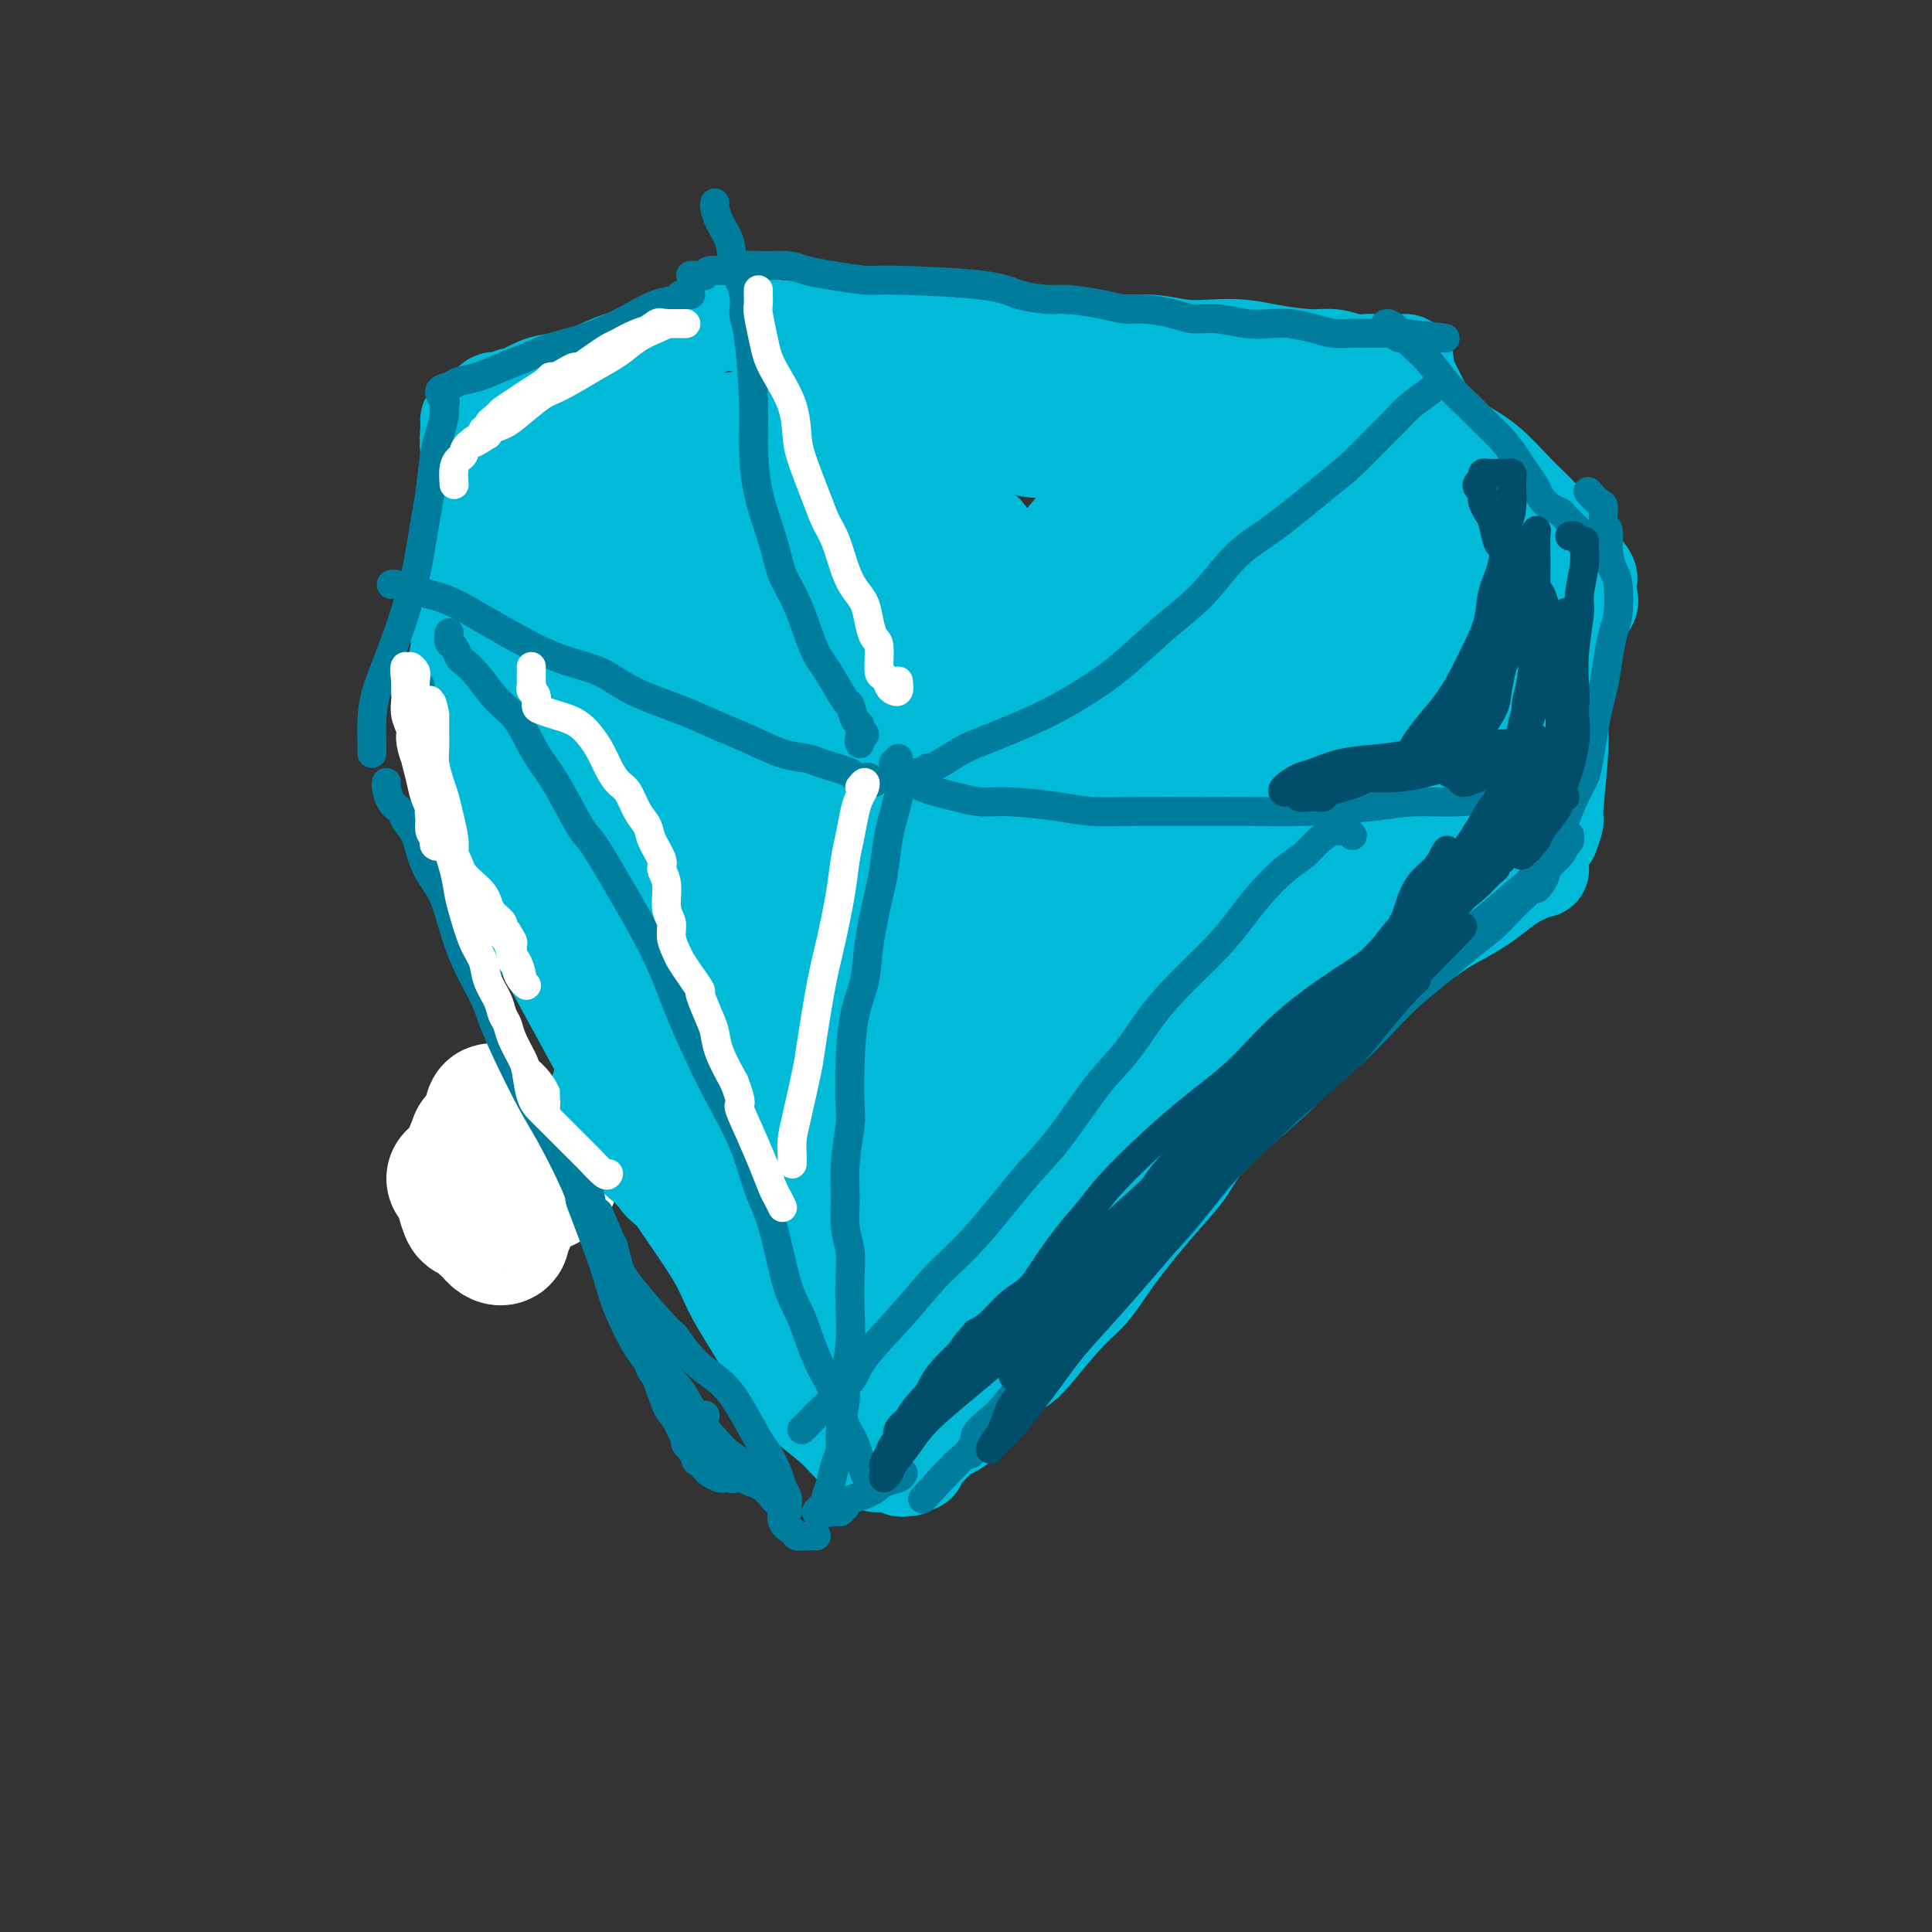 <svg viewBox='0 0 400 400' version='1.1' xmlns='http://www.w3.org/2000/svg' xmlns:xlink='http://www.w3.org/1999/xlink'><rect x="0" y="0" width="400" height="400" fill="#333333" stroke="none"/><g fill='none' stroke='#00BAD8' stroke-width='20' stroke-linecap='round' stroke-linejoin='round'><path d='M183,303c-0.628,0.103 -1.257,0.206 -2,0c-0.743,-0.206 -1.602,-0.722 -2,-1c-0.398,-0.278 -0.336,-0.320 -1,-1c-0.664,-0.680 -2.054,-2.000 -3,-3c-0.946,-1.000 -1.447,-1.680 -3,-3c-1.553,-1.320 -4.158,-3.281 -6,-5c-1.842,-1.719 -2.921,-3.198 -4,-5c-1.079,-1.802 -2.157,-3.927 -4,-7c-1.843,-3.073 -4.449,-7.093 -6,-10c-1.551,-2.907 -2.045,-4.700 -4,-8c-1.955,-3.300 -5.372,-8.108 -8,-12c-2.628,-3.892 -4.468,-6.868 -6,-10c-1.532,-3.132 -2.755,-6.419 -5,-11c-2.245,-4.581 -5.512,-10.456 -8,-15c-2.488,-4.544 -4.197,-7.759 -6,-11c-1.803,-3.241 -3.701,-6.509 -6,-11c-2.299,-4.491 -4.998,-10.204 -7,-15c-2.002,-4.796 -3.308,-8.676 -4,-11c-0.692,-2.324 -0.769,-3.093 -1,-4c-0.231,-0.907 -0.615,-1.954 -1,-3'/><path d='M96,160c-0.309,-0.337 -0.619,-0.674 -1,-1c-0.381,-0.326 -0.834,-0.642 -1,-1c-0.166,-0.358 -0.044,-0.758 0,-1c0.044,-0.242 0.011,-0.327 0,-1c-0.011,-0.673 0.001,-1.932 0,-3c-0.001,-1.068 -0.016,-1.943 0,-3c0.016,-1.057 0.063,-2.297 0,-4c-0.063,-1.703 -0.237,-3.868 0,-6c0.237,-2.132 0.886,-4.229 1,-6c0.114,-1.771 -0.308,-3.216 0,-6c0.308,-2.784 1.347,-6.908 2,-10c0.653,-3.092 0.921,-5.154 1,-7c0.079,-1.846 -0.031,-3.478 0,-6c0.031,-2.522 0.204,-5.934 0,-8c-0.204,-2.066 -0.786,-2.787 -1,-4c-0.214,-1.213 -0.061,-2.918 0,-4c0.061,-1.082 0.031,-1.541 0,-2'/><path d='M100,85c0.449,-0.452 0.897,-0.905 1,-1c0.103,-0.095 -0.141,0.166 0,0c0.141,-0.166 0.665,-0.761 1,-1c0.335,-0.239 0.480,-0.123 1,0c0.520,0.123 1.415,0.254 2,0c0.585,-0.254 0.860,-0.892 1,-1c0.140,-0.108 0.146,0.315 1,0c0.854,-0.315 2.556,-1.369 4,-2c1.444,-0.631 2.629,-0.839 4,-1c1.371,-0.161 2.928,-0.273 5,-1c2.072,-0.727 4.659,-2.068 7,-3c2.341,-0.932 4.437,-1.454 6,-2c1.563,-0.546 2.594,-1.115 5,-2c2.406,-0.885 6.186,-2.084 8,-3c1.814,-0.916 1.661,-1.547 2,-2c0.339,-0.453 1.169,-0.726 2,-1'/><path d='M150,66c0.247,-0.111 0.495,-0.222 1,0c0.505,0.222 1.268,0.776 2,1c0.732,0.224 1.434,0.116 2,0c0.566,-0.116 0.995,-0.241 2,0c1.005,0.241 2.585,0.850 4,1c1.415,0.150 2.663,-0.157 4,0c1.337,0.157 2.762,0.778 5,1c2.238,0.222 5.290,0.045 8,0c2.710,-0.045 5.080,0.041 7,0c1.920,-0.041 3.391,-0.208 6,0c2.609,0.208 6.358,0.792 9,1c2.642,0.208 4.179,0.041 7,0c2.821,-0.041 6.928,0.045 9,0c2.072,-0.045 2.110,-0.222 4,0c1.890,0.222 5.631,0.843 9,1c3.369,0.157 6.365,-0.152 9,0c2.635,0.152 4.910,0.763 7,1c2.090,0.237 3.994,0.101 6,0c2.006,-0.101 4.115,-0.167 6,0c1.885,0.167 3.545,0.567 6,1c2.455,0.433 5.705,0.901 8,1c2.295,0.099 3.634,-0.170 5,0c1.366,0.170 2.758,0.777 4,1c1.242,0.223 2.334,0.060 3,0c0.666,-0.060 0.904,-0.017 1,0c0.096,0.017 0.048,0.009 0,0'/><path d='M291,75c0.026,0.361 0.052,0.723 0,1c-0.052,0.277 -0.182,0.471 0,1c0.182,0.529 0.676,1.394 1,2c0.324,0.606 0.479,0.953 1,2c0.521,1.047 1.408,2.793 2,4c0.592,1.207 0.889,1.876 2,3c1.111,1.124 3.036,2.703 5,4c1.964,1.297 3.966,2.312 6,4c2.034,1.688 4.100,4.049 6,6c1.900,1.951 3.633,3.492 5,5c1.367,1.508 2.368,2.983 4,5c1.632,2.017 3.895,4.576 5,6c1.105,1.424 1.053,1.712 1,2'/><path d='M329,123c-0.054,0.382 -0.109,0.764 0,1c0.109,0.236 0.380,0.325 0,1c-0.380,0.675 -1.412,1.937 -2,3c-0.588,1.063 -0.731,1.928 -1,3c-0.269,1.072 -0.665,2.351 -1,4c-0.335,1.649 -0.611,3.669 -1,6c-0.389,2.331 -0.892,4.973 -1,7c-0.108,2.027 0.177,3.440 0,7c-0.177,3.560 -0.817,9.266 -1,12c-0.183,2.734 0.091,2.495 0,3c-0.091,0.505 -0.545,1.752 -1,3'/><path d='M319,180c-0.328,-0.511 -0.657,-1.021 -1,-1c-0.343,0.021 -0.702,0.575 -1,1c-0.298,0.425 -0.536,0.722 -1,1c-0.464,0.278 -1.153,0.537 -2,1c-0.847,0.463 -1.852,1.131 -3,2c-1.148,0.869 -2.439,1.939 -4,3c-1.561,1.061 -3.392,2.115 -5,3c-1.608,0.885 -2.991,1.603 -5,3c-2.009,1.397 -4.643,3.475 -7,5c-2.357,1.525 -4.438,2.498 -6,4c-1.562,1.502 -2.606,3.534 -5,6c-2.394,2.466 -6.137,5.364 -9,8c-2.863,2.636 -4.846,5.008 -7,7c-2.154,1.992 -4.480,3.605 -7,6c-2.520,2.395 -5.233,5.571 -7,8c-1.767,2.429 -2.588,4.110 -4,6c-1.412,1.890 -3.414,3.990 -6,7c-2.586,3.010 -5.757,6.930 -8,10c-2.243,3.070 -3.557,5.288 -5,7c-1.443,1.712 -3.014,2.917 -5,5c-1.986,2.083 -4.388,5.043 -6,7c-1.612,1.957 -2.434,2.912 -4,4c-1.566,1.088 -3.876,2.311 -5,3c-1.124,0.689 -1.062,0.845 -1,1'/><path d='M202,292c-0.286,0.291 -0.571,0.583 -1,1c-0.429,0.417 -1.001,0.960 -1,1c0.001,0.040 0.577,-0.422 0,0c-0.577,0.422 -2.305,1.728 -3,2c-0.695,0.272 -0.357,-0.489 -1,0c-0.643,0.489 -2.268,2.227 -3,3c-0.732,0.773 -0.572,0.582 -1,1c-0.428,0.418 -1.445,1.447 -2,2c-0.555,0.553 -0.649,0.632 -1,1c-0.351,0.368 -0.959,1.026 -1,1c-0.041,-0.026 0.484,-0.735 1,-1c0.516,-0.265 1.023,-0.086 1,0c-0.023,0.086 -0.577,0.079 -1,0c-0.423,-0.079 -0.717,-0.229 -1,0c-0.283,0.229 -0.557,0.838 -1,1c-0.443,0.162 -1.057,-0.121 -1,-1c0.057,-0.879 0.785,-2.352 1,-3c0.215,-0.648 -0.081,-0.471 0,-1c0.081,-0.529 0.541,-1.765 1,-3'/><path d='M188,296c0.405,-2.333 1.417,-4.167 2,-5c0.583,-0.833 0.738,-0.667 1,-1c0.262,-0.333 0.631,-1.167 1,-2'/></g>
<g fill='none' stroke='#00BAD8' stroke-width='28' stroke-linecap='round' stroke-linejoin='round'><path d='M184,263c0.518,0.000 1.036,0.000 1,0c-0.036,-0.000 -0.625,-0.001 -1,0c-0.375,0.001 -0.534,0.005 -1,0c-0.466,-0.005 -1.237,-0.018 -2,0c-0.763,0.018 -1.517,0.069 -2,0c-0.483,-0.069 -0.694,-0.256 -1,0c-0.306,0.256 -0.708,0.955 -1,1c-0.292,0.045 -0.474,-0.566 -1,-1c-0.526,-0.434 -1.395,-0.692 -2,-1c-0.605,-0.308 -0.946,-0.667 -1,-1c-0.054,-0.333 0.178,-0.642 0,-1c-0.178,-0.358 -0.767,-0.766 -1,-1c-0.233,-0.234 -0.109,-0.293 0,-1c0.109,-0.707 0.203,-2.060 0,-3c-0.203,-0.940 -0.702,-1.466 -1,-2c-0.298,-0.534 -0.395,-1.077 -1,-2c-0.605,-0.923 -1.720,-2.227 -2,-3c-0.280,-0.773 0.273,-1.015 0,-2c-0.273,-0.985 -1.371,-2.714 -2,-4c-0.629,-1.286 -0.788,-2.129 -1,-3c-0.212,-0.871 -0.476,-1.770 -1,-3c-0.524,-1.230 -1.309,-2.789 -2,-4c-0.691,-1.211 -1.287,-2.072 -2,-3c-0.713,-0.928 -1.542,-1.923 -2,-3c-0.458,-1.077 -0.545,-2.237 -1,-4c-0.455,-1.763 -1.276,-4.128 -2,-6c-0.724,-1.872 -1.350,-3.249 -2,-5c-0.650,-1.751 -1.325,-3.875 -2,-6'/><path d='M151,205c-3.768,-9.000 -2.689,-4.499 -3,-4c-0.311,0.499 -2.014,-3.004 -3,-5c-0.986,-1.996 -1.257,-2.487 -2,-4c-0.743,-1.513 -1.960,-4.049 -3,-6c-1.040,-1.951 -1.903,-3.316 -3,-5c-1.097,-1.684 -2.430,-3.688 -3,-5c-0.570,-1.312 -0.379,-1.932 -1,-3c-0.621,-1.068 -2.054,-2.584 -3,-4c-0.946,-1.416 -1.403,-2.733 -2,-4c-0.597,-1.267 -1.333,-2.484 -2,-4c-0.667,-1.516 -1.264,-3.332 -2,-5c-0.736,-1.668 -1.611,-3.187 -2,-4c-0.389,-0.813 -0.293,-0.919 -1,-2c-0.707,-1.081 -2.217,-3.137 -3,-4c-0.783,-0.863 -0.839,-0.534 -1,-1c-0.161,-0.466 -0.428,-1.726 -1,-3c-0.572,-1.274 -1.449,-2.562 -2,-4c-0.551,-1.438 -0.774,-3.026 -1,-4c-0.226,-0.974 -0.453,-1.333 -1,-2c-0.547,-0.667 -1.415,-1.642 -2,-3c-0.585,-1.358 -0.888,-3.098 -1,-4c-0.112,-0.902 -0.035,-0.965 0,-2c0.035,-1.035 0.028,-3.044 0,-4c-0.028,-0.956 -0.075,-0.861 0,-1c0.075,-0.139 0.273,-0.512 0,-1c-0.273,-0.488 -1.015,-1.092 -1,0c0.015,1.092 0.789,3.881 1,6c0.211,2.119 -0.139,3.568 0,5c0.139,1.432 0.768,2.847 1,6c0.232,3.153 0.066,8.044 0,11c-0.066,2.956 -0.033,3.978 0,5'/><path d='M110,150c0.286,6.504 0.500,7.266 1,9c0.500,1.734 1.285,4.442 2,6c0.715,1.558 1.360,1.965 2,3c0.640,1.035 1.275,2.698 2,4c0.725,1.302 1.540,2.243 2,3c0.460,0.757 0.564,1.330 1,2c0.436,0.670 1.205,1.438 2,3c0.795,1.562 1.616,3.918 2,5c0.384,1.082 0.332,0.891 1,2c0.668,1.109 2.054,3.517 3,5c0.946,1.483 1.450,2.040 2,3c0.550,0.960 1.147,2.322 2,4c0.853,1.678 1.962,3.674 3,5c1.038,1.326 2.007,1.984 3,3c0.993,1.016 2.012,2.391 3,4c0.988,1.609 1.945,3.453 3,5c1.055,1.547 2.207,2.796 3,4c0.793,1.204 1.225,2.363 2,4c0.775,1.637 1.891,3.751 3,5c1.109,1.249 2.210,1.634 3,3c0.790,1.366 1.270,3.714 2,5c0.730,1.286 1.709,1.512 2,2c0.291,0.488 -0.107,1.239 0,2c0.107,0.761 0.719,1.533 1,2c0.281,0.467 0.230,0.628 0,1c-0.230,0.372 -0.641,0.954 -1,1c-0.359,0.046 -0.668,-0.443 -1,-1c-0.332,-0.557 -0.687,-1.180 -1,-2c-0.313,-0.820 -0.584,-1.836 -1,-3c-0.416,-1.164 -0.976,-2.475 -2,-4c-1.024,-1.525 -2.512,-3.262 -4,-5'/><path d='M150,230c-2.103,-3.157 -2.362,-4.551 -3,-6c-0.638,-1.449 -1.655,-2.955 -3,-6c-1.345,-3.045 -3.017,-7.629 -4,-11c-0.983,-3.371 -1.275,-5.530 -2,-8c-0.725,-2.470 -1.881,-5.249 -3,-9c-1.119,-3.751 -2.202,-8.472 -3,-12c-0.798,-3.528 -1.312,-5.864 -2,-10c-0.688,-4.136 -1.550,-10.073 -2,-14c-0.450,-3.927 -0.488,-5.843 -1,-10c-0.512,-4.157 -1.498,-10.554 -2,-13c-0.502,-2.446 -0.520,-0.939 -1,-2c-0.480,-1.061 -1.423,-4.690 -2,-7c-0.577,-2.310 -0.789,-3.303 -1,-4c-0.211,-0.697 -0.420,-1.100 -1,-2c-0.580,-0.900 -1.531,-2.297 -2,-3c-0.469,-0.703 -0.455,-0.712 -1,-1c-0.545,-0.288 -1.649,-0.853 -2,-1c-0.351,-0.147 0.052,0.125 0,0c-0.052,-0.125 -0.560,-0.648 -1,-1c-0.440,-0.352 -0.811,-0.532 -1,-1c-0.189,-0.468 -0.195,-1.225 0,-2c0.195,-0.775 0.591,-1.570 1,-2c0.409,-0.430 0.831,-0.497 1,-1c0.169,-0.503 0.087,-1.441 0,-2c-0.087,-0.559 -0.178,-0.737 0,-1c0.178,-0.263 0.625,-0.609 1,-1c0.375,-0.391 0.679,-0.826 1,-1c0.321,-0.174 0.661,-0.087 1,0'/><path d='M118,99c0.861,-1.746 0.513,-1.113 1,-1c0.487,0.113 1.811,-0.296 3,-1c1.189,-0.704 2.245,-1.705 3,-2c0.755,-0.295 1.210,0.114 2,0c0.790,-0.114 1.915,-0.753 3,-1c1.085,-0.247 2.131,-0.104 3,0c0.869,0.104 1.562,0.167 3,0c1.438,-0.167 3.620,-0.566 5,-1c1.380,-0.434 1.958,-0.904 3,-1c1.042,-0.096 2.550,0.181 4,0c1.450,-0.181 2.844,-0.819 4,-1c1.156,-0.181 2.076,0.095 3,0c0.924,-0.095 1.854,-0.561 3,-1c1.146,-0.439 2.507,-0.850 4,-1c1.493,-0.150 3.116,-0.040 4,0c0.884,0.040 1.029,0.011 2,0c0.971,-0.011 2.767,-0.003 4,0c1.233,0.003 1.903,0.000 3,0c1.097,-0.000 2.620,0.001 4,0c1.380,-0.001 2.617,-0.004 4,0c1.383,0.004 2.913,0.015 4,0c1.087,-0.015 1.733,-0.058 3,0c1.267,0.058 3.157,0.215 5,0c1.843,-0.215 3.639,-0.804 5,-1c1.361,-0.196 2.285,0.000 4,0c1.715,-0.000 4.219,-0.197 6,0c1.781,0.197 2.839,0.788 4,1c1.161,0.212 2.425,0.047 4,0c1.575,-0.047 3.463,0.026 5,0c1.537,-0.026 2.725,-0.150 4,0c1.275,0.150 2.638,0.575 4,1'/><path d='M231,90c11.840,0.172 6.939,0.103 6,0c-0.939,-0.103 2.083,-0.239 4,0c1.917,0.239 2.728,0.852 4,1c1.272,0.148 3.003,-0.170 4,0c0.997,0.170 1.259,0.829 2,1c0.741,0.171 1.961,-0.147 3,0c1.039,0.147 1.898,0.758 3,1c1.102,0.242 2.448,0.117 3,0c0.552,-0.117 0.312,-0.224 1,0c0.688,0.224 2.305,0.778 3,1c0.695,0.222 0.468,0.111 1,0c0.532,-0.111 1.823,-0.223 3,0c1.177,0.223 2.240,0.781 3,1c0.760,0.219 1.217,0.100 2,0c0.783,-0.100 1.890,-0.181 3,0c1.110,0.181 2.222,0.626 3,1c0.778,0.374 1.223,0.679 2,1c0.777,0.321 1.887,0.657 3,1c1.113,0.343 2.230,0.693 3,1c0.770,0.307 1.194,0.570 2,1c0.806,0.430 1.996,1.026 3,2c1.004,0.974 1.824,2.326 2,3c0.176,0.674 -0.290,0.669 0,1c0.290,0.331 1.336,0.999 2,2c0.664,1.001 0.947,2.337 1,3c0.053,0.663 -0.123,0.655 0,1c0.123,0.345 0.544,1.043 1,2c0.456,0.957 0.947,2.174 1,3c0.053,0.826 -0.332,1.261 0,2c0.332,0.739 1.381,1.783 2,3c0.619,1.217 0.810,2.609 1,4'/><path d='M302,126c1.046,2.882 0.662,1.088 1,1c0.338,-0.088 1.398,1.532 2,3c0.602,1.468 0.747,2.786 1,4c0.253,1.214 0.615,2.325 1,3c0.385,0.675 0.794,0.915 1,2c0.206,1.085 0.209,3.015 0,4c-0.209,0.985 -0.630,1.027 -1,2c-0.370,0.973 -0.690,2.879 -1,4c-0.310,1.121 -0.612,1.456 -1,2c-0.388,0.544 -0.863,1.295 -1,2c-0.137,0.705 0.064,1.362 0,2c-0.064,0.638 -0.392,1.256 -1,2c-0.608,0.744 -1.497,1.614 -2,2c-0.503,0.386 -0.621,0.288 -1,1c-0.379,0.712 -1.019,2.233 -2,3c-0.981,0.767 -2.304,0.779 -3,1c-0.696,0.221 -0.764,0.653 -1,1c-0.236,0.347 -0.638,0.611 -1,1c-0.362,0.389 -0.682,0.902 -1,1c-0.318,0.098 -0.632,-0.220 -1,0c-0.368,0.220 -0.790,0.979 -1,1c-0.210,0.021 -0.207,-0.697 0,-1c0.207,-0.303 0.618,-0.193 1,-1c0.382,-0.807 0.735,-2.533 1,-4c0.265,-1.467 0.441,-2.675 1,-4c0.559,-1.325 1.500,-2.768 2,-4c0.500,-1.232 0.558,-2.255 1,-4c0.442,-1.745 1.269,-4.213 2,-6c0.731,-1.787 1.365,-2.894 2,-4'/><path d='M300,140c1.940,-5.102 1.789,-3.856 2,-4c0.211,-0.144 0.785,-1.678 1,-3c0.215,-1.322 0.071,-2.432 0,-3c-0.071,-0.568 -0.067,-0.592 0,-1c0.067,-0.408 0.199,-1.198 0,-2c-0.199,-0.802 -0.730,-1.615 -1,-2c-0.270,-0.385 -0.280,-0.340 0,-1c0.280,-0.660 0.850,-2.023 1,-3c0.150,-0.977 -0.119,-1.568 0,-2c0.119,-0.432 0.627,-0.705 1,-1c0.373,-0.295 0.609,-0.612 1,-1c0.391,-0.388 0.935,-0.848 1,-1c0.065,-0.152 -0.348,0.005 0,0c0.348,-0.005 1.459,-0.170 2,0c0.541,0.170 0.512,0.675 1,1c0.488,0.325 1.494,0.471 2,1c0.506,0.529 0.511,1.443 1,2c0.489,0.557 1.463,0.758 2,1c0.537,0.242 0.636,0.526 1,1c0.364,0.474 0.994,1.137 1,2c0.006,0.863 -0.613,1.925 -1,3c-0.387,1.075 -0.542,2.162 -1,4c-0.458,1.838 -1.217,4.427 -2,6c-0.783,1.573 -1.588,2.130 -2,3c-0.412,0.870 -0.430,2.054 -1,3c-0.570,0.946 -1.693,1.654 -3,3c-1.307,1.346 -2.798,3.330 -4,5c-1.202,1.670 -2.116,3.025 -3,4c-0.884,0.975 -1.738,1.570 -3,3c-1.262,1.430 -2.932,3.694 -4,5c-1.068,1.306 -1.534,1.653 -2,2'/><path d='M290,165c-3.291,3.950 -2.018,2.826 -2,3c0.018,0.174 -1.219,1.646 -2,3c-0.781,1.354 -1.107,2.590 -2,4c-0.893,1.410 -2.353,2.992 -3,4c-0.647,1.008 -0.480,1.440 -1,3c-0.520,1.560 -1.727,4.249 -3,6c-1.273,1.751 -2.612,2.566 -4,4c-1.388,1.434 -2.826,3.488 -4,5c-1.174,1.512 -2.085,2.481 -4,4c-1.915,1.519 -4.836,3.589 -7,5c-2.164,1.411 -3.573,2.162 -5,3c-1.427,0.838 -2.874,1.761 -5,3c-2.126,1.239 -4.932,2.792 -7,4c-2.068,1.208 -3.397,2.070 -5,3c-1.603,0.930 -3.480,1.927 -5,3c-1.520,1.073 -2.682,2.222 -4,3c-1.318,0.778 -2.793,1.184 -4,2c-1.207,0.816 -2.145,2.043 -3,3c-0.855,0.957 -1.628,1.645 -2,2c-0.372,0.355 -0.344,0.379 -1,1c-0.656,0.621 -1.995,1.841 -3,3c-1.005,1.159 -1.676,2.256 -2,3c-0.324,0.744 -0.299,1.134 -1,2c-0.701,0.866 -2.126,2.208 -3,3c-0.874,0.792 -1.196,1.034 -2,2c-0.804,0.966 -2.088,2.657 -3,4c-0.912,1.343 -1.452,2.338 -2,3c-0.548,0.662 -1.106,0.992 -2,2c-0.894,1.008 -2.125,2.694 -3,4c-0.875,1.306 -1.393,2.230 -2,3c-0.607,0.770 -1.304,1.385 -2,2'/><path d='M192,264c-5.200,6.315 -2.699,3.604 -2,3c0.699,-0.604 -0.405,0.901 -1,2c-0.595,1.099 -0.682,1.794 -1,2c-0.318,0.206 -0.867,-0.078 -1,0c-0.133,0.078 0.150,0.516 0,1c-0.150,0.484 -0.732,1.014 -1,1c-0.268,-0.014 -0.220,-0.571 0,-1c0.220,-0.429 0.613,-0.729 1,-1c0.387,-0.271 0.767,-0.513 1,-1c0.233,-0.487 0.318,-1.218 1,-2c0.682,-0.782 1.959,-1.616 3,-2c1.041,-0.384 1.845,-0.318 3,-1c1.155,-0.682 2.659,-2.111 4,-3c1.341,-0.889 2.518,-1.237 4,-2c1.482,-0.763 3.268,-1.939 5,-3c1.732,-1.061 3.410,-2.006 5,-3c1.590,-0.994 3.093,-2.036 4,-3c0.907,-0.964 1.217,-1.852 2,-3c0.783,-1.148 2.037,-2.558 3,-4c0.963,-1.442 1.634,-2.916 2,-4c0.366,-1.084 0.428,-1.777 1,-3c0.572,-1.223 1.655,-2.975 2,-4c0.345,-1.025 -0.050,-1.322 0,-2c0.050,-0.678 0.543,-1.735 1,-2c0.457,-0.265 0.877,0.263 1,1c0.123,0.737 -0.053,1.684 0,2c0.053,0.316 0.334,0.002 0,1c-0.334,0.998 -1.282,3.307 -2,5c-0.718,1.693 -1.205,2.769 -2,4c-0.795,1.231 -1.897,2.615 -3,4'/><path d='M222,246c-1.697,3.789 -2.938,4.761 -4,6c-1.062,1.239 -1.943,2.745 -3,4c-1.057,1.255 -2.291,2.258 -4,4c-1.709,1.742 -3.895,4.222 -6,6c-2.105,1.778 -4.130,2.854 -6,4c-1.870,1.146 -3.584,2.364 -5,3c-1.416,0.636 -2.535,0.691 -4,1c-1.465,0.309 -3.275,0.871 -4,1c-0.725,0.129 -0.365,-0.176 -1,0c-0.635,0.176 -2.264,0.834 -3,1c-0.736,0.166 -0.578,-0.161 -1,0c-0.422,0.161 -1.424,0.810 -2,1c-0.576,0.190 -0.728,-0.080 -1,0c-0.272,0.080 -0.665,0.509 -1,1c-0.335,0.491 -0.612,1.043 -1,1c-0.388,-0.043 -0.888,-0.682 -1,-1c-0.112,-0.318 0.163,-0.316 0,-1c-0.163,-0.684 -0.762,-2.053 -1,-3c-0.238,-0.947 -0.113,-1.470 0,-2c0.113,-0.530 0.215,-1.067 0,-2c-0.215,-0.933 -0.746,-2.262 -1,-3c-0.254,-0.738 -0.231,-0.884 0,-2c0.231,-1.116 0.669,-3.200 1,-5c0.331,-1.800 0.554,-3.314 1,-5c0.446,-1.686 1.114,-3.543 2,-6c0.886,-2.457 1.990,-5.514 3,-8c1.010,-2.486 1.926,-4.400 3,-6c1.074,-1.600 2.307,-2.886 3,-4c0.693,-1.114 0.847,-2.057 1,-3'/><path d='M187,228c2.167,-4.667 1.583,-2.833 1,-1'/><path d='M305,166c0.342,-0.300 0.684,-0.599 1,-1c0.316,-0.401 0.606,-0.903 1,-1c0.394,-0.097 0.892,0.211 1,0c0.108,-0.211 -0.173,-0.942 0,-1c0.173,-0.058 0.800,0.557 1,1c0.200,0.443 -0.025,0.715 0,1c0.025,0.285 0.302,0.583 0,1c-0.302,0.417 -1.184,0.954 -2,2c-0.816,1.046 -1.566,2.602 -3,4c-1.434,1.398 -3.551,2.640 -5,4c-1.449,1.360 -2.228,2.839 -3,4c-0.772,1.161 -1.536,2.002 -3,3c-1.464,0.998 -3.627,2.151 -5,3c-1.373,0.849 -1.955,1.392 -3,2c-1.045,0.608 -2.552,1.279 -4,2c-1.448,0.721 -2.837,1.492 -4,2c-1.163,0.508 -2.101,0.754 -3,1c-0.899,0.246 -1.758,0.491 -3,1c-1.242,0.509 -2.868,1.280 -4,2c-1.132,0.720 -1.769,1.387 -3,2c-1.231,0.613 -3.057,1.170 -5,2c-1.943,0.830 -4.003,1.932 -6,3c-1.997,1.068 -3.931,2.102 -6,3c-2.069,0.898 -4.274,1.661 -7,3c-2.726,1.339 -5.974,3.254 -9,5c-3.026,1.746 -5.830,3.323 -8,5c-2.170,1.677 -3.706,3.455 -6,5c-2.294,1.545 -5.347,2.857 -7,4c-1.653,1.143 -1.907,2.115 -3,3c-1.093,0.885 -3.027,1.681 -4,2c-0.973,0.319 -0.987,0.159 -1,0'/><path d='M202,233c-5.350,3.509 0.275,0.283 2,-1c1.725,-1.283 -0.451,-0.622 1,-2c1.451,-1.378 6.529,-4.795 10,-8c3.471,-3.205 5.337,-6.197 8,-9c2.663,-2.803 6.125,-5.415 10,-9c3.875,-3.585 8.162,-8.141 11,-11c2.838,-2.859 4.226,-4.021 6,-6c1.774,-1.979 3.932,-4.776 5,-6c1.068,-1.224 1.045,-0.875 1,-1c-0.045,-0.125 -0.114,-0.725 0,-1c0.114,-0.275 0.410,-0.227 -1,1c-1.410,1.227 -4.526,3.631 -7,6c-2.474,2.369 -4.307,4.701 -7,7c-2.693,2.299 -6.246,4.564 -11,8c-4.754,3.436 -10.710,8.043 -16,12c-5.290,3.957 -9.915,7.264 -14,10c-4.085,2.736 -7.628,4.902 -11,7c-3.372,2.098 -6.571,4.128 -8,5c-1.429,0.872 -1.088,0.584 -1,0c0.088,-0.584 -0.078,-1.465 1,-3c1.078,-1.535 3.399,-3.724 6,-6c2.601,-2.276 5.483,-4.637 8,-7c2.517,-2.363 4.670,-4.726 9,-8c4.330,-3.274 10.837,-7.459 16,-11c5.163,-3.541 8.981,-6.438 13,-9c4.019,-2.562 8.240,-4.788 13,-8c4.760,-3.212 10.060,-7.410 14,-10c3.940,-2.590 6.520,-3.570 9,-5c2.480,-1.430 4.860,-3.308 7,-5c2.140,-1.692 4.040,-3.198 5,-4c0.960,-0.802 0.980,-0.901 1,-1'/><path d='M282,158c11.933,-8.824 2.765,-4.383 -2,-2c-4.765,2.383 -5.127,2.708 -6,3c-0.873,0.292 -2.258,0.551 -5,2c-2.742,1.449 -6.843,4.086 -12,8c-5.157,3.914 -11.370,9.103 -15,12c-3.630,2.897 -4.677,3.501 -9,7c-4.323,3.499 -11.922,9.893 -18,15c-6.078,5.107 -10.635,8.928 -13,11c-2.365,2.072 -2.539,2.394 -3,3c-0.461,0.606 -1.208,1.496 -1,1c0.208,-0.496 1.372,-2.379 4,-5c2.628,-2.621 6.722,-5.981 9,-8c2.278,-2.019 2.742,-2.698 5,-5c2.258,-2.302 6.312,-6.228 10,-10c3.688,-3.772 7.010,-7.390 12,-12c4.990,-4.610 11.648,-10.214 16,-14c4.352,-3.786 6.398,-5.756 10,-9c3.602,-3.244 8.760,-7.762 12,-11c3.240,-3.238 4.563,-5.196 6,-7c1.437,-1.804 2.988,-3.453 4,-5c1.012,-1.547 1.486,-2.992 2,-4c0.514,-1.008 1.069,-1.580 1,-2c-0.069,-0.420 -0.762,-0.687 -1,-1c-0.238,-0.313 -0.020,-0.672 -1,0c-0.980,0.672 -3.156,2.373 -5,4c-1.844,1.627 -3.356,3.179 -5,5c-1.644,1.821 -3.421,3.911 -7,7c-3.579,3.089 -8.959,7.179 -13,11c-4.041,3.821 -6.742,7.375 -10,11c-3.258,3.625 -7.074,7.321 -12,12c-4.926,4.679 -10.963,10.339 -17,16'/><path d='M218,191c-12.956,12.181 -10.347,9.632 -13,12c-2.653,2.368 -10.568,9.652 -15,14c-4.432,4.348 -5.379,5.758 -7,7c-1.621,1.242 -3.915,2.314 -5,3c-1.085,0.686 -0.961,0.986 -1,1c-0.039,0.014 -0.242,-0.259 1,-2c1.242,-1.741 3.928,-4.950 5,-6c1.072,-1.050 0.531,0.059 4,-4c3.469,-4.059 10.949,-13.284 14,-17c3.051,-3.716 1.672,-1.921 3,-3c1.328,-1.079 5.362,-5.032 9,-9c3.638,-3.968 6.879,-7.951 11,-12c4.121,-4.049 9.123,-8.165 13,-12c3.877,-3.835 6.630,-7.388 9,-10c2.370,-2.612 4.359,-4.284 7,-7c2.641,-2.716 5.935,-6.477 8,-9c2.065,-2.523 2.901,-3.810 4,-5c1.099,-1.190 2.459,-2.285 4,-4c1.541,-1.715 3.261,-4.051 4,-5c0.739,-0.949 0.495,-0.511 1,-1c0.505,-0.489 1.758,-1.906 2,-2c0.242,-0.094 -0.528,1.137 -1,2c-0.472,0.863 -0.647,1.360 -1,2c-0.353,0.640 -0.883,1.422 -2,3c-1.117,1.578 -2.821,3.950 -6,7c-3.179,3.050 -7.831,6.776 -10,9c-2.169,2.224 -1.853,2.945 -5,6c-3.147,3.055 -9.756,8.444 -15,13c-5.244,4.556 -9.122,8.278 -13,12'/><path d='M223,174c-8.962,8.105 -9.869,8.366 -14,12c-4.131,3.634 -11.488,10.639 -16,15c-4.512,4.361 -6.181,6.077 -8,8c-1.819,1.923 -3.789,4.054 -6,6c-2.211,1.946 -4.662,3.708 -6,5c-1.338,1.292 -1.561,2.113 -2,2c-0.439,-0.113 -1.093,-1.161 -1,-2c0.093,-0.839 0.933,-1.471 2,-3c1.067,-1.529 2.361,-3.956 4,-6c1.639,-2.044 3.623,-3.704 6,-7c2.377,-3.296 5.146,-8.226 8,-12c2.854,-3.774 5.792,-6.391 8,-9c2.208,-2.609 3.686,-5.211 7,-9c3.314,-3.789 8.463,-8.765 12,-13c3.537,-4.235 5.461,-7.728 8,-11c2.539,-3.272 5.694,-6.321 9,-10c3.306,-3.679 6.762,-7.986 10,-12c3.238,-4.014 6.257,-7.735 8,-10c1.743,-2.265 2.208,-3.073 4,-5c1.792,-1.927 4.910,-4.971 7,-7c2.090,-2.029 3.151,-3.043 4,-4c0.849,-0.957 1.484,-1.858 2,-2c0.516,-0.142 0.913,0.476 0,2c-0.913,1.524 -3.135,3.953 -5,6c-1.865,2.047 -3.373,3.711 -6,7c-2.627,3.289 -6.375,8.203 -10,12c-3.625,3.797 -7.129,6.479 -10,9c-2.871,2.521 -5.110,4.882 -9,9c-3.890,4.118 -9.432,9.993 -14,14c-4.568,4.007 -8.162,6.145 -12,9c-3.838,2.855 -7.919,6.428 -12,10'/><path d='M191,178c-11.715,10.320 -12.502,10.620 -15,12c-2.498,1.380 -6.706,3.841 -10,6c-3.294,2.159 -5.674,4.015 -7,5c-1.326,0.985 -1.598,1.098 -2,1c-0.402,-0.098 -0.935,-0.407 -1,-1c-0.065,-0.593 0.337,-1.471 1,-3c0.663,-1.529 1.588,-3.710 3,-6c1.412,-2.290 3.313,-4.689 5,-7c1.687,-2.311 3.162,-4.535 6,-8c2.838,-3.465 7.038,-8.171 10,-12c2.962,-3.829 4.684,-6.779 7,-10c2.316,-3.221 5.225,-6.712 9,-11c3.775,-4.288 8.415,-9.374 12,-13c3.585,-3.626 6.116,-5.791 8,-8c1.884,-2.209 3.122,-4.463 5,-7c1.878,-2.537 4.395,-5.357 6,-7c1.605,-1.643 2.299,-2.110 3,-3c0.701,-0.890 1.409,-2.205 2,-3c0.591,-0.795 1.065,-1.071 1,-1c-0.065,0.071 -0.670,0.491 -1,1c-0.330,0.509 -0.385,1.109 -1,2c-0.615,0.891 -1.790,2.072 -3,4c-1.210,1.928 -2.455,4.602 -4,7c-1.545,2.398 -3.389,4.519 -7,9c-3.611,4.481 -8.989,11.320 -14,17c-5.011,5.680 -9.653,10.200 -14,15c-4.347,4.800 -8.397,9.880 -15,17c-6.603,7.120 -15.760,16.280 -22,23c-6.240,6.720 -9.565,11.002 -13,15c-3.435,3.998 -6.982,7.714 -9,10c-2.018,2.286 -2.509,3.143 -3,4'/><path d='M194,103c-0.065,-0.220 -0.130,-0.439 0,0c0.130,0.439 0.454,1.537 0,3c-0.454,1.463 -1.686,3.292 -3,5c-1.314,1.708 -2.711,3.295 -4,5c-1.289,1.705 -2.471,3.529 -5,6c-2.529,2.471 -6.405,5.591 -10,9c-3.595,3.409 -6.908,7.107 -9,9c-2.092,1.893 -2.963,1.980 -4,3c-1.037,1.020 -2.239,2.973 -3,4c-0.761,1.027 -1.082,1.127 -1,1c0.082,-0.127 0.568,-0.483 1,-1c0.432,-0.517 0.811,-1.195 2,-2c1.189,-0.805 3.189,-1.736 5,-3c1.811,-1.264 3.435,-2.860 6,-5c2.565,-2.140 6.072,-4.825 9,-7c2.928,-2.175 5.278,-3.839 7,-5c1.722,-1.161 2.816,-1.819 4,-2c1.184,-0.181 2.458,0.115 3,1c0.542,0.885 0.352,2.360 0,4c-0.352,1.640 -0.866,3.446 -2,6c-1.134,2.554 -2.887,5.855 -5,9c-2.113,3.145 -4.585,6.134 -7,9c-2.415,2.866 -4.774,5.610 -8,9c-3.226,3.390 -7.318,7.425 -10,10c-2.682,2.575 -3.953,3.688 -5,5c-1.047,1.312 -1.871,2.822 -2,3c-0.129,0.178 0.438,-0.977 1,-2c0.562,-1.023 1.120,-1.913 2,-3c0.880,-1.087 2.083,-2.369 4,-5c1.917,-2.631 4.548,-6.609 7,-10c2.452,-3.391 4.726,-6.196 7,-9'/><path d='M174,150c4.473,-5.950 5.154,-6.326 7,-9c1.846,-2.674 4.855,-7.648 7,-11c2.145,-3.352 3.426,-5.084 5,-7c1.574,-1.916 3.441,-4.018 5,-6c1.559,-1.982 2.810,-3.844 3,-4c0.190,-0.156 -0.680,1.394 -1,2c-0.320,0.606 -0.091,0.269 -1,1c-0.909,0.731 -2.955,2.531 -5,4c-2.045,1.469 -4.090,2.607 -6,4c-1.910,1.393 -3.687,3.040 -7,5c-3.313,1.960 -8.162,4.234 -12,6c-3.838,1.766 -6.664,3.025 -9,4c-2.336,0.975 -4.182,1.667 -6,2c-1.818,0.333 -3.608,0.306 -5,0c-1.392,-0.306 -2.388,-0.890 -3,-1c-0.612,-0.110 -0.842,0.253 -1,-1c-0.158,-1.253 -0.244,-4.124 0,-6c0.244,-1.876 0.817,-2.757 1,-4c0.183,-1.243 -0.023,-2.848 1,-5c1.023,-2.152 3.275,-4.850 5,-7c1.725,-2.150 2.921,-3.752 4,-5c1.079,-1.248 2.039,-2.143 3,-3c0.961,-0.857 1.923,-1.675 3,-2c1.077,-0.325 2.268,-0.158 3,0c0.732,0.158 1.006,0.306 1,1c-0.006,0.694 -0.292,1.935 -1,3c-0.708,1.065 -1.839,1.954 -3,3c-1.161,1.046 -2.352,2.249 -4,4c-1.648,1.751 -3.751,4.048 -6,6c-2.249,1.952 -4.642,3.558 -7,5c-2.358,1.442 -4.679,2.721 -7,4'/><path d='M138,133c-5.175,3.942 -4.613,2.797 -4,2c0.613,-0.797 1.278,-1.244 2,-2c0.722,-0.756 1.501,-1.820 4,-4c2.499,-2.180 6.716,-5.477 10,-8c3.284,-2.523 5.634,-4.272 8,-6c2.366,-1.728 4.748,-3.436 8,-5c3.252,-1.564 7.373,-2.985 10,-4c2.627,-1.015 3.759,-1.623 5,-2c1.241,-0.377 2.592,-0.524 3,0c0.408,0.524 -0.126,1.718 -1,3c-0.874,1.282 -2.089,2.654 -4,4c-1.911,1.346 -4.519,2.668 -8,5c-3.481,2.332 -7.835,5.673 -11,8c-3.165,2.327 -5.140,3.640 -7,5c-1.860,1.360 -3.605,2.769 -5,4c-1.395,1.231 -2.440,2.286 -3,3c-0.560,0.714 -0.634,1.088 -1,2c-0.366,0.912 -1.025,2.363 -1,4c0.025,1.637 0.735,3.460 1,5c0.265,1.540 0.085,2.795 0,4c-0.085,1.205 -0.075,2.359 0,4c0.075,1.641 0.215,3.769 0,5c-0.215,1.231 -0.786,1.566 -1,2c-0.214,0.434 -0.072,0.967 0,1c0.072,0.033 0.072,-0.434 0,-1c-0.072,-0.566 -0.218,-1.232 0,-3c0.218,-1.768 0.801,-4.639 1,-7c0.199,-2.361 0.015,-4.213 0,-6c-0.015,-1.787 0.139,-3.511 0,-6c-0.139,-2.489 -0.569,-5.745 -1,-9'/><path d='M143,131c0.052,-6.285 0.181,-5.996 0,-7c-0.181,-1.004 -0.674,-3.299 -1,-6c-0.326,-2.701 -0.486,-5.808 -1,-8c-0.514,-2.192 -1.380,-3.468 -2,-5c-0.620,-1.532 -0.992,-3.319 -2,-5c-1.008,-1.681 -2.651,-3.255 -4,-4c-1.349,-0.745 -2.402,-0.660 -3,-1c-0.598,-0.340 -0.739,-1.105 -1,-1c-0.261,0.105 -0.641,1.079 -1,2c-0.359,0.921 -0.696,1.787 -1,3c-0.304,1.213 -0.576,2.773 -1,5c-0.424,2.227 -1.000,5.121 -1,7c-0.000,1.879 0.576,2.741 1,4c0.424,1.259 0.697,2.913 1,4c0.303,1.087 0.638,1.607 1,2c0.362,0.393 0.752,0.658 1,1c0.248,0.342 0.355,0.760 1,0c0.645,-0.760 1.828,-2.698 3,-4c1.172,-1.302 2.334,-1.968 3,-3c0.666,-1.032 0.837,-2.429 1,-3c0.163,-0.571 0.320,-0.316 1,0c0.680,0.316 1.883,0.693 3,2c1.117,1.307 2.147,3.544 3,5c0.853,1.456 1.529,2.130 2,3c0.471,0.870 0.735,1.935 1,3'/></g>
<g fill='none' stroke='#FFFFFF' stroke-width='28' stroke-linecap='round' stroke-linejoin='round'><path d='M94,244c0.702,0.024 1.404,0.049 2,0c0.596,-0.049 1.087,-0.170 1,0c-0.087,0.170 -0.752,0.632 -1,1c-0.248,0.368 -0.079,0.643 0,1c0.079,0.357 0.066,0.796 0,1c-0.066,0.204 -0.187,0.173 0,1c0.187,0.827 0.680,2.512 1,3c0.320,0.488 0.467,-0.220 1,0c0.533,0.220 1.453,1.367 2,2c0.547,0.633 0.720,0.751 1,1c0.280,0.249 0.667,0.627 1,1c0.333,0.373 0.611,0.739 1,1c0.389,0.261 0.889,0.417 1,0c0.111,-0.417 -0.165,-1.406 0,-2c0.165,-0.594 0.772,-0.792 1,-1c0.228,-0.208 0.076,-0.426 0,-1c-0.076,-0.574 -0.076,-1.505 0,-2c0.076,-0.495 0.228,-0.556 0,-1c-0.228,-0.444 -0.834,-1.272 -1,-2c-0.166,-0.728 0.110,-1.357 0,-2c-0.110,-0.643 -0.607,-1.301 -1,-2c-0.393,-0.699 -0.683,-1.440 -1,-2c-0.317,-0.560 -0.660,-0.937 -1,-1c-0.340,-0.063 -0.677,0.190 -1,0c-0.323,-0.190 -0.633,-0.824 -1,-1c-0.367,-0.176 -0.791,0.107 -1,0c-0.209,-0.107 -0.203,-0.602 0,-1c0.203,-0.398 0.601,-0.699 1,-1'/><path d='M99,237c-0.749,-2.249 0.378,0.130 1,1c0.622,0.870 0.739,0.232 1,0c0.261,-0.232 0.665,-0.059 1,0c0.335,0.059 0.600,0.002 1,0c0.400,-0.002 0.933,0.051 1,0c0.067,-0.051 -0.333,-0.206 0,0c0.333,0.206 1.398,0.772 2,1c0.602,0.228 0.740,0.117 1,0c0.260,-0.117 0.643,-0.238 1,0c0.357,0.238 0.687,0.837 1,1c0.313,0.163 0.608,-0.110 1,0c0.392,0.110 0.880,0.603 1,1c0.120,0.397 -0.129,0.699 0,1c0.129,0.301 0.634,0.603 1,1c0.366,0.397 0.593,0.891 1,1c0.407,0.109 0.996,-0.167 1,0c0.004,0.167 -0.576,0.776 -1,1c-0.424,0.224 -0.693,0.064 -1,0c-0.307,-0.064 -0.654,-0.032 -1,0'/><path d='M111,245c0.357,0.656 0.250,-0.205 0,-1c-0.250,-0.795 -0.645,-1.525 -1,-2c-0.355,-0.475 -0.672,-0.694 -1,-1c-0.328,-0.306 -0.666,-0.698 -1,-1c-0.334,-0.302 -0.663,-0.515 -1,-1c-0.337,-0.485 -0.683,-1.243 -1,-2c-0.317,-0.757 -0.606,-1.512 -1,-2c-0.394,-0.488 -0.894,-0.709 -1,-1c-0.106,-0.291 0.182,-0.650 0,-1c-0.182,-0.350 -0.833,-0.690 -1,-1c-0.167,-0.310 0.151,-0.592 0,-1c-0.151,-0.408 -0.770,-0.944 -1,-1c-0.230,-0.056 -0.072,0.367 0,1c0.072,0.633 0.057,1.474 0,2c-0.057,0.526 -0.156,0.735 0,1c0.156,0.265 0.568,0.587 1,1c0.432,0.413 0.886,0.919 1,1c0.114,0.081 -0.110,-0.263 0,0c0.110,0.263 0.555,1.131 1,2'/></g>
<g fill='none' stroke='#00BAD8' stroke-width='28' stroke-linecap='round' stroke-linejoin='round'><path d='M135,179c-0.031,0.298 -0.062,0.595 0,1c0.062,0.405 0.215,0.916 0,2c-0.215,1.084 -0.800,2.741 -1,4c-0.200,1.259 -0.016,2.120 0,3c0.016,0.880 -0.135,1.778 0,3c0.135,1.222 0.558,2.767 1,4c0.442,1.233 0.905,2.155 1,3c0.095,0.845 -0.178,1.612 0,3c0.178,1.388 0.807,3.395 1,5c0.193,1.605 -0.051,2.807 0,4c0.051,1.193 0.396,2.378 1,4c0.604,1.622 1.467,3.683 2,5c0.533,1.317 0.734,1.892 1,3c0.266,1.108 0.596,2.748 1,4c0.404,1.252 0.883,2.114 1,3c0.117,0.886 -0.127,1.794 0,3c0.127,1.206 0.626,2.708 1,4c0.374,1.292 0.622,2.373 1,3c0.378,0.627 0.887,0.798 1,1c0.113,0.202 -0.169,0.433 0,1c0.169,0.567 0.788,1.470 1,2c0.212,0.530 0.015,0.688 0,1c-0.015,0.312 0.151,0.778 0,1c-0.151,0.222 -0.618,0.199 -1,0c-0.382,-0.199 -0.680,-0.576 -1,-1c-0.320,-0.424 -0.663,-0.897 -1,-1c-0.337,-0.103 -0.668,0.165 -1,0c-0.332,-0.165 -0.666,-0.761 -1,-1c-0.334,-0.239 -0.667,-0.119 -1,0'/><path d='M141,243c-1.350,-0.578 -1.724,-1.525 -2,-2c-0.276,-0.475 -0.455,-0.480 -1,-1c-0.545,-0.520 -1.455,-1.554 -2,-2c-0.545,-0.446 -0.723,-0.304 -1,-1c-0.277,-0.696 -0.652,-2.229 -1,-3c-0.348,-0.771 -0.668,-0.780 -1,-1c-0.332,-0.220 -0.678,-0.649 -1,-1c-0.322,-0.351 -0.622,-0.623 -1,-1c-0.378,-0.377 -0.834,-0.861 -1,-1c-0.166,-0.139 -0.041,0.065 0,0c0.041,-0.065 -0.003,-0.399 0,-1c0.003,-0.601 0.053,-1.471 0,-2c-0.053,-0.529 -0.211,-0.719 0,-1c0.211,-0.281 0.790,-0.653 1,-1c0.210,-0.347 0.053,-0.670 0,-1c-0.053,-0.330 0.000,-0.666 0,-1c-0.000,-0.334 -0.053,-0.667 0,-1c0.053,-0.333 0.211,-0.667 0,-1c-0.211,-0.333 -0.792,-0.667 -1,-1c-0.208,-0.333 -0.042,-0.667 0,-1c0.042,-0.333 -0.041,-0.667 0,-1c0.041,-0.333 0.207,-0.667 0,-1c-0.207,-0.333 -0.788,-0.667 -1,-1c-0.212,-0.333 -0.057,-0.667 0,-1c0.057,-0.333 0.016,-0.667 0,-1c-0.016,-0.333 -0.008,-0.667 0,-1'/><path d='M129,213c-0.150,-3.035 -0.026,-2.123 0,-2c0.026,0.123 -0.045,-0.545 0,-1c0.045,-0.455 0.205,-0.698 0,-1c-0.205,-0.302 -0.777,-0.662 -1,-1c-0.223,-0.338 -0.097,-0.654 0,-1c0.097,-0.346 0.166,-0.723 0,-1c-0.166,-0.277 -0.566,-0.456 -1,-1c-0.434,-0.544 -0.901,-1.455 -1,-2c-0.099,-0.545 0.169,-0.726 0,-1c-0.169,-0.274 -0.774,-0.643 -1,-1c-0.226,-0.357 -0.072,-0.703 0,-1c0.072,-0.297 0.061,-0.545 0,-1c-0.061,-0.455 -0.172,-1.119 0,-1c0.172,0.119 0.627,1.019 1,2c0.373,0.981 0.663,2.044 1,3c0.337,0.956 0.719,1.806 1,3c0.281,1.194 0.460,2.733 1,4c0.540,1.267 1.439,2.261 2,3c0.561,0.739 0.783,1.222 1,2c0.217,0.778 0.430,1.851 1,3c0.570,1.149 1.498,2.375 2,3c0.502,0.625 0.578,0.649 1,1c0.422,0.351 1.190,1.031 2,2c0.810,0.969 1.660,2.229 2,3c0.340,0.771 0.168,1.054 1,2c0.832,0.946 2.666,2.556 4,4c1.334,1.444 2.167,2.722 3,4'/><path d='M148,237c2.702,3.512 1.958,2.792 3,4c1.042,1.208 3.869,4.345 5,6c1.131,1.655 0.565,1.827 0,2'/></g>
<g fill='none' stroke='#007C9C' stroke-width='6' stroke-linecap='round' stroke-linejoin='round'><path d='M317,183c-0.384,0.805 -0.768,1.610 -1,2c-0.232,0.390 -0.310,0.364 -1,1c-0.690,0.636 -1.990,1.933 -3,3c-1.010,1.067 -1.730,1.903 -3,3c-1.270,1.097 -3.090,2.456 -5,4c-1.910,1.544 -3.910,3.272 -6,5c-2.090,1.728 -4.271,3.457 -6,5c-1.729,1.543 -3.006,2.900 -5,5c-1.994,2.100 -4.703,4.942 -7,7c-2.297,2.058 -4.181,3.330 -6,5c-1.819,1.670 -3.574,3.738 -6,6c-2.426,2.262 -5.523,4.719 -8,7c-2.477,2.281 -4.333,4.385 -6,6c-1.667,1.615 -3.145,2.739 -5,5c-1.855,2.261 -4.085,5.658 -6,8c-1.915,2.342 -3.513,3.630 -5,5c-1.487,1.370 -2.864,2.821 -5,5c-2.136,2.179 -5.033,5.087 -7,7c-1.967,1.913 -3.004,2.832 -4,4c-0.996,1.168 -1.950,2.585 -3,4c-1.050,1.415 -2.197,2.827 -3,4c-0.803,1.173 -1.261,2.105 -2,3c-0.739,0.895 -1.759,1.752 -3,3c-1.241,1.248 -2.704,2.888 -4,4c-1.296,1.112 -2.426,1.697 -3,2c-0.574,0.303 -0.591,0.322 -1,1c-0.409,0.678 -1.209,2.013 -2,3c-0.791,0.987 -1.573,1.625 -2,2c-0.427,0.375 -0.500,0.485 -1,1c-0.500,0.515 -1.429,1.433 -2,2c-0.571,0.567 -0.786,0.784 -1,1'/><path d='M195,306c-8.178,8.956 -1.622,1.844 1,-1c2.622,-2.844 1.311,-1.422 0,0'/><path d='M201,301c-0.133,-0.349 -0.267,-0.699 0,-1c0.267,-0.301 0.934,-0.555 1,-1c0.066,-0.445 -0.468,-1.083 0,-2c0.468,-0.917 1.938,-2.114 3,-3c1.062,-0.886 1.717,-1.460 3,-3c1.283,-1.540 3.195,-4.045 5,-6c1.805,-1.955 3.504,-3.360 5,-5c1.496,-1.640 2.788,-3.514 5,-6c2.212,-2.486 5.342,-5.584 8,-8c2.658,-2.416 4.842,-4.150 7,-6c2.158,-1.850 4.289,-3.817 7,-7c2.711,-3.183 6.001,-7.581 9,-11c2.999,-3.419 5.705,-5.858 8,-8c2.295,-2.142 4.177,-3.986 7,-7c2.823,-3.014 6.585,-7.197 9,-10c2.415,-2.803 3.483,-4.225 5,-6c1.517,-1.775 3.484,-3.903 6,-6c2.516,-2.097 5.580,-4.162 8,-6c2.420,-1.838 4.194,-3.450 6,-5c1.806,-1.550 3.643,-3.039 6,-5c2.357,-1.961 5.234,-4.395 7,-6c1.766,-1.605 2.421,-2.381 3,-3c0.579,-0.619 1.083,-1.080 2,-2c0.917,-0.920 2.246,-2.298 3,-3c0.754,-0.702 0.934,-0.727 1,-1c0.066,-0.273 0.019,-0.792 0,-1c-0.019,-0.208 -0.009,-0.104 0,0'/><path d='M318,183c-0.081,0.482 -0.162,0.963 0,1c0.162,0.037 0.568,-0.371 1,-1c0.432,-0.629 0.889,-1.477 1,-2c0.111,-0.523 -0.124,-0.719 0,-1c0.124,-0.281 0.608,-0.646 1,-1c0.392,-0.354 0.692,-0.697 1,-1c0.308,-0.303 0.624,-0.566 1,-1c0.376,-0.434 0.811,-1.039 1,-2c0.189,-0.961 0.130,-2.278 0,-3c-0.130,-0.722 -0.333,-0.849 0,-2c0.333,-1.151 1.203,-3.326 2,-5c0.797,-1.674 1.523,-2.847 2,-4c0.477,-1.153 0.705,-2.285 1,-4c0.295,-1.715 0.656,-4.013 1,-6c0.344,-1.987 0.670,-3.663 1,-5c0.330,-1.337 0.663,-2.337 1,-4c0.337,-1.663 0.676,-3.991 1,-6c0.324,-2.009 0.633,-3.698 1,-5c0.367,-1.302 0.793,-2.215 1,-4c0.207,-1.785 0.195,-4.441 0,-6c-0.195,-1.559 -0.574,-2.022 -1,-3c-0.426,-0.978 -0.901,-2.470 -1,-4c-0.099,-1.530 0.176,-3.097 0,-4c-0.176,-0.903 -0.804,-1.143 -1,-2c-0.196,-0.857 0.040,-2.333 0,-3c-0.040,-0.667 -0.357,-0.526 -1,-1c-0.643,-0.474 -1.612,-1.564 -2,-2c-0.388,-0.436 -0.194,-0.218 0,0'/><path d='M329,115c0.006,-0.869 0.013,-1.738 0,-2c-0.013,-0.262 -0.045,0.085 0,0c0.045,-0.085 0.167,-0.600 0,-1c-0.167,-0.400 -0.622,-0.684 -1,-1c-0.378,-0.316 -0.678,-0.662 -1,-1c-0.322,-0.338 -0.666,-0.667 -1,-1c-0.334,-0.333 -0.657,-0.670 -1,-1c-0.343,-0.330 -0.707,-0.654 -1,-1c-0.293,-0.346 -0.515,-0.715 -1,-1c-0.485,-0.285 -1.231,-0.487 -2,-1c-0.769,-0.513 -1.559,-1.336 -2,-2c-0.441,-0.664 -0.534,-1.168 -1,-2c-0.466,-0.832 -1.306,-1.993 -2,-3c-0.694,-1.007 -1.241,-1.860 -2,-3c-0.759,-1.140 -1.729,-2.567 -3,-4c-1.271,-1.433 -2.844,-2.873 -4,-4c-1.156,-1.127 -1.895,-1.940 -3,-3c-1.105,-1.060 -2.575,-2.367 -4,-4c-1.425,-1.633 -2.805,-3.591 -4,-5c-1.195,-1.409 -2.204,-2.267 -3,-3c-0.796,-0.733 -1.378,-1.341 -2,-2c-0.622,-0.659 -1.283,-1.370 -2,-2c-0.717,-0.630 -1.491,-1.180 -2,-1c-0.509,0.180 -0.755,1.090 -1,2'/><path d='M143,57c0.339,0.009 0.678,0.017 1,0c0.322,-0.017 0.627,-0.061 1,0c0.373,0.061 0.815,0.227 1,0c0.185,-0.227 0.114,-0.846 1,-1c0.886,-0.154 2.729,0.158 4,0c1.271,-0.158 1.971,-0.786 3,-1c1.029,-0.214 2.388,-0.015 4,0c1.612,0.015 3.478,-0.154 5,0c1.522,0.154 2.700,0.632 4,1c1.300,0.368 2.722,0.627 5,1c2.278,0.373 5.411,0.860 7,1c1.589,0.140 1.632,-0.068 6,0c4.368,0.068 13.059,0.413 18,1c4.941,0.587 6.131,1.415 8,2c1.869,0.585 4.416,0.927 6,1c1.584,0.073 2.206,-0.121 4,0c1.794,0.121 4.761,0.558 7,1c2.239,0.442 3.748,0.888 5,1c1.252,0.112 2.245,-0.110 4,0c1.755,0.110 4.272,0.551 6,1c1.728,0.449 2.666,0.904 4,1c1.334,0.096 3.063,-0.168 5,0c1.937,0.168 4.082,0.767 6,1c1.918,0.233 3.607,0.101 5,0c1.393,-0.101 2.488,-0.171 4,0c1.512,0.171 3.440,0.582 5,1c1.560,0.418 2.752,0.844 4,1c1.248,0.156 2.551,0.042 4,0c1.449,-0.042 3.044,-0.011 4,0c0.956,0.011 1.273,0.003 2,0c0.727,-0.003 1.863,-0.002 3,0'/><path d='M289,69c19.643,2.105 5.750,0.368 1,0c-4.750,-0.368 -0.356,0.632 1,1c1.356,0.368 -0.327,0.105 -1,0c-0.673,-0.105 -0.337,-0.053 0,0'/><path d='M143,61c-0.811,-0.104 -1.623,-0.208 -2,0c-0.377,0.208 -0.320,0.727 -1,1c-0.680,0.273 -2.096,0.300 -4,1c-1.904,0.700 -4.297,2.074 -6,3c-1.703,0.926 -2.716,1.402 -4,2c-1.284,0.598 -2.839,1.316 -5,2c-2.161,0.684 -4.929,1.335 -7,2c-2.071,0.665 -3.446,1.344 -5,2c-1.554,0.656 -3.286,1.288 -5,2c-1.714,0.712 -3.408,1.505 -5,2c-1.592,0.495 -3.081,0.693 -4,1c-0.919,0.307 -1.267,0.721 -2,1c-0.733,0.279 -1.851,0.421 -2,1c-0.149,0.579 0.672,1.594 1,2c0.328,0.406 0.164,0.203 0,0'/><path d='M92,84c-0.024,0.413 -0.048,0.826 0,1c0.048,0.174 0.167,0.110 0,1c-0.167,0.890 -0.622,2.734 -1,4c-0.378,1.266 -0.680,1.953 -1,4c-0.320,2.047 -0.658,5.455 -1,8c-0.342,2.545 -0.687,4.227 -1,6c-0.313,1.773 -0.595,3.638 -1,6c-0.405,2.362 -0.931,5.220 -2,9c-1.069,3.780 -2.679,8.481 -4,12c-1.321,3.519 -2.354,5.857 -3,8c-0.646,2.143 -0.905,4.090 -1,6c-0.095,1.910 -0.026,3.784 0,5c0.026,1.216 0.007,1.776 0,2c-0.007,0.224 -0.004,0.112 0,0'/><path d='M80,162c-0.057,0.131 -0.114,0.262 0,1c0.114,0.738 0.400,2.083 1,3c0.600,0.917 1.516,1.406 2,2c0.484,0.594 0.538,1.291 1,2c0.462,0.709 1.333,1.428 2,3c0.667,1.572 1.131,3.995 2,6c0.869,2.005 2.144,3.591 3,5c0.856,1.409 1.294,2.640 2,5c0.706,2.360 1.680,5.849 3,9c1.320,3.151 2.988,5.965 4,8c1.012,2.035 1.370,3.291 2,5c0.630,1.709 1.533,3.871 3,7c1.467,3.129 3.498,7.223 5,10c1.502,2.777 2.474,4.236 4,7c1.526,2.764 3.604,6.834 5,10c1.396,3.166 2.110,5.427 3,8c0.890,2.573 1.958,5.456 3,8c1.042,2.544 2.060,4.747 3,7c0.940,2.253 1.801,4.556 3,7c1.199,2.444 2.734,5.029 4,8c1.266,2.971 2.262,6.326 3,8c0.738,1.674 1.218,1.665 2,3c0.782,1.335 1.864,4.013 3,6c1.136,1.987 2.324,3.282 3,4c0.676,0.718 0.838,0.859 1,1'/><path d='M175,312c-0.221,-0.429 -0.442,-0.857 -1,-1c-0.558,-0.143 -1.454,-0.000 -2,0c-0.546,0.000 -0.743,-0.142 -1,0c-0.257,0.142 -0.573,0.568 -1,1c-0.427,0.432 -0.963,0.870 -1,1c-0.037,0.130 0.426,-0.049 1,0c0.574,0.049 1.260,0.326 2,0c0.740,-0.326 1.533,-1.254 3,-2c1.467,-0.746 3.609,-1.310 5,-2c1.391,-0.690 2.033,-1.504 3,-2c0.967,-0.496 2.260,-0.672 3,-1c0.740,-0.328 0.926,-0.808 1,-1c0.074,-0.192 0.037,-0.096 0,0'/><path d='M169,318c-0.632,-0.020 -1.265,-0.040 -2,0c-0.735,0.040 -1.573,0.141 -2,0c-0.427,-0.141 -0.442,-0.523 -1,-1c-0.558,-0.477 -1.658,-1.049 -2,-2c-0.342,-0.951 0.074,-2.283 0,-3c-0.074,-0.717 -0.639,-0.821 -1,-1c-0.361,-0.179 -0.518,-0.433 -1,-1c-0.482,-0.567 -1.288,-1.447 -2,-2c-0.712,-0.553 -1.331,-0.778 -2,-1c-0.669,-0.222 -1.387,-0.442 -2,-1c-0.613,-0.558 -1.120,-1.455 -2,-2c-0.880,-0.545 -2.134,-0.737 -3,-1c-0.866,-0.263 -1.346,-0.595 -2,-1c-0.654,-0.405 -1.482,-0.882 -2,-1c-0.518,-0.118 -0.727,0.123 -1,0c-0.273,-0.123 -0.612,-0.608 -1,-1c-0.388,-0.392 -0.825,-0.689 -1,-1c-0.175,-0.311 -0.087,-0.636 0,-1c0.087,-0.364 0.174,-0.765 0,-1c-0.174,-0.235 -0.609,-0.302 -1,-1c-0.391,-0.698 -0.737,-2.027 -1,-3c-0.263,-0.973 -0.442,-1.589 -1,-3c-0.558,-1.411 -1.497,-3.616 -2,-5c-0.503,-1.384 -0.572,-1.948 -1,-3c-0.428,-1.052 -1.214,-2.592 -2,-4c-0.786,-1.408 -1.573,-2.683 -2,-4c-0.427,-1.317 -0.496,-2.674 -1,-4c-0.504,-1.326 -1.445,-2.621 -2,-4c-0.555,-1.379 -0.726,-2.844 -1,-4c-0.274,-1.156 -0.651,-2.004 -1,-3c-0.349,-0.996 -0.671,-2.142 -1,-3c-0.329,-0.858 -0.664,-1.429 -1,-2'/><path d='M125,254c-2.453,-6.578 -0.086,-0.522 1,2c1.086,2.522 0.891,1.509 1,2c0.109,0.491 0.524,2.487 1,4c0.476,1.513 1.015,2.543 3,5c1.985,2.457 5.415,6.341 7,8c1.585,1.659 1.324,1.092 2,2c0.676,0.908 2.288,3.291 4,5c1.712,1.709 3.523,2.743 5,4c1.477,1.257 2.619,2.735 4,5c1.381,2.265 3.001,5.317 4,7c0.999,1.683 1.378,1.998 2,3c0.622,1.002 1.488,2.690 2,4c0.512,1.310 0.670,2.243 1,3c0.330,0.757 0.832,1.338 1,2c0.168,0.662 0.004,1.405 0,2c-0.004,0.595 0.153,1.042 0,1c-0.153,-0.042 -0.617,-0.573 -1,-1c-0.383,-0.427 -0.685,-0.750 -1,-1c-0.315,-0.250 -0.644,-0.426 -1,-1c-0.356,-0.574 -0.741,-1.544 -1,-2c-0.259,-0.456 -0.394,-0.396 -1,-1c-0.606,-0.604 -1.683,-1.872 -3,-3c-1.317,-1.128 -2.872,-2.115 -4,-3c-1.128,-0.885 -1.828,-1.667 -3,-3c-1.172,-1.333 -2.817,-3.216 -4,-5c-1.183,-1.784 -1.905,-3.468 -3,-5c-1.095,-1.532 -2.564,-2.913 -4,-5c-1.436,-2.087 -2.839,-4.882 -4,-7c-1.161,-2.118 -2.081,-3.559 -3,-5'/><path d='M130,271c-3.068,-4.999 -1.739,-3.995 -2,-5c-0.261,-1.005 -2.111,-4.019 -3,-6c-0.889,-1.981 -0.816,-2.927 -1,-4c-0.184,-1.073 -0.623,-2.271 -1,-4c-0.377,-1.729 -0.690,-3.988 -1,-5c-0.310,-1.012 -0.618,-0.778 -1,-1c-0.382,-0.222 -0.839,-0.900 -1,-1c-0.161,-0.100 -0.026,0.376 0,1c0.026,0.624 -0.055,1.394 0,2c0.055,0.606 0.247,1.046 1,3c0.753,1.954 2.066,5.421 3,8c0.934,2.579 1.487,4.271 2,6c0.513,1.729 0.985,3.495 2,6c1.015,2.505 2.573,5.750 4,8c1.427,2.250 2.725,3.506 4,5c1.275,1.494 2.528,3.226 4,5c1.472,1.774 3.162,3.590 4,5c0.838,1.410 0.825,2.415 1,3c0.175,0.585 0.540,0.752 1,1c0.460,0.248 1.016,0.577 1,1c-0.016,0.423 -0.604,0.939 -1,1c-0.396,0.061 -0.602,-0.335 -1,0c-0.398,0.335 -0.990,1.400 -1,2c-0.010,0.600 0.561,0.735 1,1c0.439,0.265 0.748,0.659 1,1c0.252,0.341 0.449,0.627 1,1c0.551,0.373 1.456,0.831 2,1c0.544,0.169 0.727,0.048 1,0c0.273,-0.048 0.637,-0.024 1,0'/><path d='M151,306c1.396,0.527 1.384,-0.157 1,-1c-0.384,-0.843 -1.142,-1.846 -2,-3c-0.858,-1.154 -1.817,-2.461 -3,-4c-1.183,-1.539 -2.590,-3.311 -4,-5c-1.410,-1.689 -2.821,-3.295 -4,-5c-1.179,-1.705 -2.125,-3.511 -3,-5c-0.875,-1.489 -1.680,-2.663 -2,-3c-0.320,-0.337 -0.157,0.162 0,1c0.157,0.838 0.307,2.015 1,3c0.693,0.985 1.928,1.780 3,3c1.072,1.220 1.981,2.867 3,4c1.019,1.133 2.148,1.752 3,2c0.852,0.248 1.426,0.124 2,0'/><path d='M174,313c-0.338,-0.019 -0.676,-0.037 -1,0c-0.324,0.037 -0.634,0.131 -1,0c-0.366,-0.131 -0.788,-0.485 -1,-1c-0.212,-0.515 -0.216,-1.191 0,-2c0.216,-0.809 0.650,-1.750 1,-3c0.350,-1.250 0.615,-2.809 1,-4c0.385,-1.191 0.892,-2.014 1,-3c0.108,-0.986 -0.181,-2.133 0,-4c0.181,-1.867 0.833,-4.452 1,-6c0.167,-1.548 -0.150,-2.058 0,-4c0.150,-1.942 0.768,-5.315 1,-8c0.232,-2.685 0.076,-4.681 0,-7c-0.076,-2.319 -0.074,-4.962 0,-7c0.074,-2.038 0.220,-3.470 0,-5c-0.220,-1.530 -0.805,-3.157 -1,-5c-0.195,-1.843 -0.000,-3.903 0,-6c0.000,-2.097 -0.194,-4.233 0,-7c0.194,-2.767 0.777,-6.166 1,-8c0.223,-1.834 0.086,-2.102 0,-4c-0.086,-1.898 -0.121,-5.425 0,-9c0.121,-3.575 0.400,-7.198 1,-10c0.600,-2.802 1.523,-4.784 2,-7c0.477,-2.216 0.509,-4.665 1,-8c0.491,-3.335 1.441,-7.557 2,-10c0.559,-2.443 0.727,-3.106 1,-5c0.273,-1.894 0.650,-5.019 1,-7c0.350,-1.981 0.671,-2.820 1,-4c0.329,-1.180 0.665,-2.702 1,-4c0.335,-1.298 0.667,-2.371 1,-3c0.333,-0.629 0.666,-0.815 1,-1'/><path d='M186,157c-0.430,0.446 -0.860,0.893 -1,1c-0.140,0.107 0.009,-0.125 0,0c-0.009,0.125 -0.176,0.607 0,1c0.176,0.393 0.693,0.697 1,1c0.307,0.303 0.402,0.606 1,1c0.598,0.394 1.698,0.879 2,1c0.302,0.121 -0.195,-0.121 0,0c0.195,0.121 1.082,0.606 2,1c0.918,0.394 1.868,0.697 3,1c1.132,0.303 2.446,0.607 4,1c1.554,0.393 3.349,0.876 5,1c1.651,0.124 3.159,-0.110 6,0c2.841,0.110 7.014,0.565 10,1c2.986,0.435 4.783,0.849 7,1c2.217,0.151 4.853,0.038 9,0c4.147,-0.038 9.806,-0.000 14,0c4.194,0.000 6.922,-0.037 10,0c3.078,0.037 6.507,0.150 11,0c4.493,-0.150 10.050,-0.562 14,-1c3.950,-0.438 6.295,-0.902 9,-1c2.705,-0.098 5.772,0.170 9,0c3.228,-0.170 6.618,-0.777 9,-1c2.382,-0.223 3.757,-0.060 5,0c1.243,0.060 2.355,0.017 3,0c0.645,-0.017 0.822,-0.009 1,0'/><path d='M181,162c-0.374,-0.418 -0.748,-0.837 -1,-1c-0.252,-0.163 -0.383,-0.072 -1,0c-0.617,0.072 -1.720,0.123 -2,0c-0.280,-0.123 0.262,-0.420 -1,-1c-1.262,-0.580 -4.328,-1.443 -6,-2c-1.672,-0.557 -1.950,-0.809 -3,-1c-1.050,-0.191 -2.870,-0.322 -5,-1c-2.130,-0.678 -4.569,-1.904 -7,-3c-2.431,-1.096 -4.855,-2.062 -7,-3c-2.145,-0.938 -4.011,-1.846 -7,-3c-2.989,-1.154 -7.103,-2.553 -10,-4c-2.897,-1.447 -4.579,-2.944 -7,-4c-2.421,-1.056 -5.583,-1.673 -9,-3c-3.417,-1.327 -7.090,-3.364 -10,-5c-2.910,-1.636 -5.056,-2.869 -7,-4c-1.944,-1.131 -3.686,-2.159 -6,-3c-2.314,-0.841 -5.200,-1.496 -7,-2c-1.800,-0.504 -2.514,-0.858 -3,-1c-0.486,-0.142 -0.743,-0.071 -1,0'/><path d='M280,173c-0.337,-0.420 -0.674,-0.839 -1,-1c-0.326,-0.161 -0.642,-0.062 -1,0c-0.358,0.062 -0.758,0.087 -1,0c-0.242,-0.087 -0.325,-0.285 -1,0c-0.675,0.285 -1.940,1.054 -3,2c-1.060,0.946 -1.914,2.070 -3,3c-1.086,0.930 -2.403,1.668 -4,3c-1.597,1.332 -3.472,3.260 -5,5c-1.528,1.740 -2.707,3.293 -4,5c-1.293,1.707 -2.698,3.566 -5,6c-2.302,2.434 -5.500,5.441 -8,8c-2.500,2.559 -4.302,4.670 -6,7c-1.698,2.330 -3.291,4.880 -5,7c-1.709,2.120 -3.533,3.811 -6,7c-2.467,3.189 -5.576,7.878 -8,11c-2.424,3.122 -4.163,4.677 -7,8c-2.837,3.323 -6.772,8.413 -10,12c-3.228,3.587 -5.747,5.672 -8,8c-2.253,2.328 -4.238,4.899 -7,8c-2.762,3.101 -6.301,6.731 -8,9c-1.699,2.269 -1.559,3.175 -3,5c-1.441,1.825 -4.465,4.568 -6,6c-1.535,1.432 -1.581,1.552 -2,2c-0.419,0.448 -1.209,1.224 -2,2'/><path d='M87,142c-0.226,0.113 -0.452,0.226 -1,0c-0.548,-0.226 -1.417,-0.792 -2,-1c-0.583,-0.208 -0.881,-0.060 -1,0c-0.119,0.060 -0.060,0.030 0,0'/><path d='M93,131c-0.086,0.789 -0.173,1.577 0,2c0.173,0.423 0.604,0.480 1,1c0.396,0.520 0.755,1.504 1,2c0.245,0.496 0.375,0.506 1,1c0.625,0.494 1.743,1.473 3,3c1.257,1.527 2.651,3.600 4,5c1.349,1.400 2.651,2.125 4,4c1.349,1.875 2.745,4.899 4,7c1.255,2.101 2.369,3.280 4,6c1.631,2.720 3.780,6.982 5,9c1.220,2.018 1.512,1.793 3,4c1.488,2.207 4.173,6.846 6,10c1.827,3.154 2.798,4.821 4,7c1.202,2.179 2.636,4.869 4,8c1.364,3.131 2.658,6.702 4,10c1.342,3.298 2.733,6.321 4,9c1.267,2.679 2.411,5.013 4,8c1.589,2.987 3.622,6.627 5,10c1.378,3.373 2.100,6.479 3,9c0.900,2.521 1.978,4.458 3,8c1.022,3.542 1.989,8.689 3,12c1.011,3.311 2.066,4.788 3,7c0.934,2.212 1.745,5.161 3,8c1.255,2.839 2.953,5.568 4,8c1.047,2.432 1.444,4.566 2,6c0.556,1.434 1.273,2.168 2,4c0.727,1.832 1.465,4.762 2,6c0.535,1.238 0.867,0.782 1,1c0.133,0.218 0.066,1.109 0,2'/><path d='M178,154c-0.145,-0.332 -0.290,-0.664 0,-1c0.290,-0.336 1.017,-0.676 1,-1c-0.017,-0.324 -0.776,-0.632 -1,-1c-0.224,-0.368 0.088,-0.794 0,-1c-0.088,-0.206 -0.576,-0.190 -1,-1c-0.424,-0.810 -0.784,-2.446 -1,-3c-0.216,-0.554 -0.287,-0.027 -1,-1c-0.713,-0.973 -2.068,-3.448 -3,-5c-0.932,-1.552 -1.442,-2.182 -2,-3c-0.558,-0.818 -1.165,-1.824 -2,-4c-0.835,-2.176 -1.898,-5.521 -3,-8c-1.102,-2.479 -2.242,-4.090 -3,-6c-0.758,-1.910 -1.134,-4.118 -2,-7c-0.866,-2.882 -2.222,-6.437 -3,-10c-0.778,-3.563 -0.977,-7.133 -1,-10c-0.023,-2.867 0.130,-5.032 0,-9c-0.130,-3.968 -0.545,-9.741 -1,-13c-0.455,-3.259 -0.952,-4.006 -1,-5c-0.048,-0.994 0.351,-2.234 0,-4c-0.351,-1.766 -1.453,-4.056 -2,-6c-0.547,-1.944 -0.538,-3.542 -1,-5c-0.462,-1.458 -1.394,-2.777 -2,-4c-0.606,-1.223 -0.888,-2.349 -1,-3c-0.112,-0.651 -0.056,-0.825 0,-1'/><path d='M189,160c0.341,-0.036 0.681,-0.072 1,0c0.319,0.072 0.615,0.251 1,0c0.385,-0.251 0.859,-0.934 1,-1c0.141,-0.066 -0.050,0.485 1,0c1.050,-0.485 3.340,-2.006 5,-3c1.660,-0.994 2.689,-1.462 4,-2c1.311,-0.538 2.902,-1.147 5,-2c2.098,-0.853 4.701,-1.948 7,-3c2.299,-1.052 4.293,-2.059 6,-3c1.707,-0.941 3.126,-1.815 5,-3c1.874,-1.185 4.204,-2.679 7,-5c2.796,-2.321 6.057,-5.468 9,-8c2.943,-2.532 5.569,-4.450 8,-7c2.431,-2.550 4.668,-5.733 7,-8c2.332,-2.267 4.760,-3.618 8,-6c3.240,-2.382 7.292,-5.796 10,-8c2.708,-2.204 4.070,-3.200 6,-5c1.930,-1.800 4.426,-4.405 6,-6c1.574,-1.595 2.226,-2.179 3,-3c0.774,-0.821 1.671,-1.880 3,-3c1.329,-1.120 3.088,-2.302 4,-3c0.912,-0.698 0.975,-0.914 1,-1c0.025,-0.086 0.013,-0.043 0,0'/></g>
<g fill='none' stroke='#004E6A' stroke-width='6' stroke-linecap='round' stroke-linejoin='round'><path d='M311,178c-0.774,-0.191 -1.549,-0.383 -2,0c-0.451,0.383 -0.579,1.339 -1,2c-0.421,0.661 -1.135,1.025 -2,2c-0.865,0.975 -1.880,2.562 -4,5c-2.120,2.438 -5.345,5.729 -8,8c-2.655,2.271 -4.738,3.523 -7,5c-2.262,1.477 -4.702,3.179 -8,6c-3.298,2.821 -7.456,6.763 -11,10c-3.544,3.237 -6.476,5.771 -9,8c-2.524,2.229 -4.640,4.154 -7,7c-2.360,2.846 -4.965,6.613 -7,9c-2.035,2.387 -3.499,3.393 -5,5c-1.501,1.607 -3.040,3.815 -4,5c-0.960,1.185 -1.342,1.346 -2,2c-0.658,0.654 -1.593,1.800 -2,2c-0.407,0.200 -0.285,-0.545 1,-2c1.285,-1.455 3.733,-3.621 5,-5c1.267,-1.379 1.352,-1.972 3,-4c1.648,-2.028 4.858,-5.492 7,-8c2.142,-2.508 3.217,-4.061 5,-6c1.783,-1.939 4.273,-4.263 7,-7c2.727,-2.737 5.692,-5.886 9,-9c3.308,-3.114 6.959,-6.194 9,-8c2.041,-1.806 2.471,-2.337 4,-4c1.529,-1.663 4.157,-4.456 6,-6c1.843,-1.544 2.903,-1.838 4,-3c1.097,-1.162 2.233,-3.191 3,-4c0.767,-0.809 1.164,-0.399 1,0c-0.164,0.399 -0.889,0.787 -2,2c-1.111,1.213 -2.607,3.250 -4,5c-1.393,1.750 -2.684,3.214 -5,6c-2.316,2.786 -5.658,6.893 -9,11'/><path d='M276,212c-4.370,5.456 -5.794,7.097 -8,10c-2.206,2.903 -5.195,7.068 -8,11c-2.805,3.932 -5.428,7.630 -8,11c-2.572,3.370 -5.093,6.412 -9,11c-3.907,4.588 -9.198,10.721 -13,15c-3.802,4.279 -6.114,6.705 -8,9c-1.886,2.295 -3.347,4.461 -6,8c-2.653,3.539 -6.498,8.452 -8,10c-1.502,1.548 -0.660,-0.269 -1,0c-0.340,0.269 -1.862,2.626 -2,3c-0.138,0.374 1.107,-1.233 2,-3c0.893,-1.767 1.433,-3.693 2,-5c0.567,-1.307 1.162,-1.995 2,-3c0.838,-1.005 1.919,-2.327 3,-4c1.081,-1.673 2.160,-3.696 4,-7c1.840,-3.304 4.439,-7.888 6,-10c1.561,-2.112 2.084,-1.752 4,-4c1.916,-2.248 5.226,-7.105 8,-11c2.774,-3.895 5.011,-6.827 7,-9c1.989,-2.173 3.730,-3.588 5,-5c1.270,-1.412 2.068,-2.823 3,-4c0.932,-1.177 1.997,-2.120 3,-3c1.003,-0.880 1.945,-1.697 2,-2c0.055,-0.303 -0.778,-0.091 -2,1c-1.222,1.091 -2.833,3.060 -4,4c-1.167,0.940 -1.890,0.850 -4,3c-2.110,2.150 -5.607,6.540 -9,10c-3.393,3.460 -6.684,5.988 -10,9c-3.316,3.012 -6.658,6.506 -10,10'/><path d='M217,267c-9.017,8.255 -12.059,10.392 -15,13c-2.941,2.608 -5.781,5.688 -8,8c-2.219,2.312 -3.817,3.855 -5,5c-1.183,1.145 -1.951,1.893 -2,2c-0.049,0.107 0.621,-0.425 1,-1c0.379,-0.575 0.466,-1.191 2,-3c1.534,-1.809 4.514,-4.809 8,-8c3.486,-3.191 7.476,-6.571 11,-10c3.524,-3.429 6.581,-6.906 10,-10c3.419,-3.094 7.200,-5.807 11,-9c3.800,-3.193 7.618,-6.868 11,-10c3.382,-3.132 6.328,-5.721 10,-9c3.672,-3.279 8.071,-7.247 11,-10c2.929,-2.753 4.390,-4.291 6,-6c1.610,-1.709 3.371,-3.590 5,-5c1.629,-1.410 3.127,-2.351 4,-3c0.873,-0.649 1.120,-1.006 1,-1c-0.120,0.006 -0.606,0.377 -2,2c-1.394,1.623 -3.695,4.499 -6,7c-2.305,2.501 -4.612,4.628 -7,7c-2.388,2.372 -4.856,4.988 -9,9c-4.144,4.012 -9.964,9.421 -15,14c-5.036,4.579 -9.288,8.329 -13,12c-3.712,3.671 -6.885,7.263 -11,11c-4.115,3.737 -9.171,7.620 -12,10c-2.829,2.380 -3.429,3.256 -4,4c-0.571,0.744 -1.111,1.354 -1,1c0.111,-0.354 0.875,-1.672 2,-3c1.125,-1.328 2.611,-2.665 4,-4c1.389,-1.335 2.683,-2.667 5,-5c2.317,-2.333 5.659,-5.666 9,-9'/><path d='M218,266c4.627,-4.551 6.696,-5.930 9,-8c2.304,-2.070 4.843,-4.833 9,-9c4.157,-4.167 9.931,-9.738 14,-14c4.069,-4.262 6.434,-7.217 9,-10c2.566,-2.783 5.332,-5.396 9,-9c3.668,-3.604 8.237,-8.201 11,-11c2.763,-2.799 3.720,-3.800 6,-6c2.280,-2.200 5.884,-5.600 8,-8c2.116,-2.400 2.744,-3.801 4,-5c1.256,-1.199 3.139,-2.196 4,-3c0.861,-0.804 0.701,-1.417 1,-2c0.299,-0.583 1.056,-1.137 1,-1c-0.056,0.137 -0.926,0.967 -2,2c-1.074,1.033 -2.353,2.271 -3,3c-0.647,0.729 -0.662,0.949 -2,2c-1.338,1.051 -3.999,2.932 -6,5c-2.001,2.068 -3.343,4.321 -5,6c-1.657,1.679 -3.629,2.783 -7,5c-3.371,2.217 -8.140,5.547 -12,9c-3.860,3.453 -6.810,7.029 -10,10c-3.190,2.971 -6.619,5.337 -11,9c-4.381,3.663 -9.714,8.623 -13,12c-3.286,3.377 -4.524,5.172 -6,7c-1.476,1.828 -3.189,3.690 -5,6c-1.811,2.310 -3.720,5.066 -5,7c-1.280,1.934 -1.931,3.044 -3,4c-1.069,0.956 -2.557,1.757 -4,3c-1.443,1.243 -2.841,2.926 -4,4c-1.159,1.074 -2.080,1.537 -3,2'/><path d='M202,276c-4.830,5.548 -1.904,2.918 -2,3c-0.096,0.082 -3.212,2.876 -5,5c-1.788,2.124 -2.247,3.576 -3,5c-0.753,1.424 -1.798,2.818 -3,4c-1.202,1.182 -2.560,2.152 -3,3c-0.440,0.848 0.040,1.575 0,2c-0.040,0.425 -0.599,0.547 -1,1c-0.401,0.453 -0.644,1.236 -1,2c-0.356,0.764 -0.824,1.509 -1,2c-0.176,0.491 -0.060,0.730 0,1c0.060,0.270 0.064,0.572 0,1c-0.064,0.428 -0.194,0.981 0,1c0.194,0.019 0.714,-0.496 1,-1c0.286,-0.504 0.339,-0.997 1,-2c0.661,-1.003 1.928,-2.517 3,-4c1.072,-1.483 1.947,-2.933 4,-5c2.053,-2.067 5.284,-4.749 8,-7c2.716,-2.251 4.917,-4.071 7,-6c2.083,-1.929 4.050,-3.967 7,-7c2.950,-3.033 6.885,-7.062 10,-10c3.115,-2.938 5.411,-4.785 8,-7c2.589,-2.215 5.471,-4.797 9,-8c3.529,-3.203 7.704,-7.027 11,-10c3.296,-2.973 5.713,-5.095 8,-7c2.287,-1.905 4.443,-3.592 7,-6c2.557,-2.408 5.515,-5.538 8,-8c2.485,-2.462 4.497,-4.256 6,-6c1.503,-1.744 2.496,-3.436 4,-5c1.504,-1.564 3.520,-2.998 5,-4c1.480,-1.002 2.423,-1.572 3,-2c0.577,-0.428 0.789,-0.714 1,-1'/><path d='M294,200c17.221,-16.284 4.773,-3.995 0,1c-4.773,4.995 -1.870,2.697 -1,2c0.870,-0.697 -0.293,0.206 -2,2c-1.707,1.794 -3.959,4.480 -6,7c-2.041,2.520 -3.870,4.875 -6,7c-2.130,2.125 -4.562,4.019 -8,7c-3.438,2.981 -7.884,7.048 -13,12c-5.116,4.952 -10.902,10.787 -14,14c-3.098,3.213 -3.509,3.803 -7,7c-3.491,3.197 -10.062,8.999 -14,13c-3.938,4.001 -5.242,6.199 -7,8c-1.758,1.801 -3.971,3.205 -5,4c-1.029,0.795 -0.876,0.982 -1,1c-0.124,0.018 -0.525,-0.132 0,-1c0.525,-0.868 1.975,-2.454 4,-5c2.025,-2.546 4.623,-6.053 7,-9c2.377,-2.947 4.531,-5.335 7,-8c2.469,-2.665 5.252,-5.608 9,-10c3.748,-4.392 8.462,-10.232 12,-14c3.538,-3.768 5.902,-5.462 8,-8c2.098,-2.538 3.930,-5.918 7,-9c3.070,-3.082 7.378,-5.865 10,-8c2.622,-2.135 3.558,-3.623 5,-5c1.442,-1.377 3.391,-2.643 5,-4c1.609,-1.357 2.877,-2.805 4,-4c1.123,-1.195 2.099,-2.137 3,-3c0.901,-0.863 1.725,-1.646 3,-3c1.275,-1.354 3.002,-3.281 4,-4c0.998,-0.719 1.269,-0.232 2,-1c0.731,-0.768 1.923,-2.791 3,-4c1.077,-1.209 2.038,-1.605 3,-2'/><path d='M306,183c6.728,-6.061 2.549,-2.212 1,-1c-1.549,1.212 -0.467,-0.211 0,-1c0.467,-0.789 0.318,-0.943 0,-1c-0.318,-0.057 -0.805,-0.016 -1,0c-0.195,0.016 -0.097,0.008 0,0'/><path d='M325,111c0.340,-0.116 0.681,-0.232 1,0c0.319,0.232 0.617,0.811 1,1c0.383,0.189 0.850,-0.011 1,0c0.150,0.011 -0.016,0.233 0,1c0.016,0.767 0.214,2.078 0,4c-0.214,1.922 -0.841,4.455 -1,6c-0.159,1.545 0.151,2.104 0,4c-0.151,1.896 -0.761,5.131 -1,8c-0.239,2.869 -0.106,5.372 0,7c0.106,1.628 0.186,2.381 0,4c-0.186,1.619 -0.638,4.104 -1,6c-0.362,1.896 -0.633,3.202 -1,4c-0.367,0.798 -0.831,1.089 -1,1c-0.169,-0.089 -0.045,-0.556 0,-1c0.045,-0.444 0.011,-0.863 0,-1c-0.011,-0.137 0.001,0.008 0,-1c-0.001,-1.008 -0.014,-3.169 0,-5c0.014,-1.831 0.056,-3.334 0,-5c-0.056,-1.666 -0.209,-3.497 0,-5c0.209,-1.503 0.781,-2.679 1,-4c0.219,-1.321 0.084,-2.789 0,-4c-0.084,-1.211 -0.118,-2.166 0,-3c0.118,-0.834 0.388,-1.546 0,-1c-0.388,0.546 -1.433,2.351 -2,4c-0.567,1.649 -0.657,3.143 -1,5c-0.343,1.857 -0.938,4.077 -2,7c-1.062,2.923 -2.589,6.549 -4,10c-1.411,3.451 -2.705,6.725 -4,10'/><path d='M311,163c-2.319,6.069 -1.616,3.741 -2,4c-0.384,0.259 -1.854,3.103 -3,5c-1.146,1.897 -1.967,2.846 -2,3c-0.033,0.154 0.722,-0.486 1,-1c0.278,-0.514 0.077,-0.902 1,-2c0.923,-1.098 2.969,-2.908 4,-4c1.031,-1.092 1.049,-1.468 2,-3c0.951,-1.532 2.837,-4.221 4,-6c1.163,-1.779 1.602,-2.647 2,-3c0.398,-0.353 0.755,-0.191 1,0c0.245,0.191 0.380,0.410 0,1c-0.380,0.590 -1.273,1.549 -2,3c-0.727,1.451 -1.287,3.392 -2,5c-0.713,1.608 -1.578,2.881 -3,5c-1.422,2.119 -3.401,5.083 -5,7c-1.599,1.917 -2.816,2.786 -4,4c-1.184,1.214 -2.333,2.772 -3,4c-0.667,1.228 -0.852,2.126 -1,2c-0.148,-0.126 -0.261,-1.277 0,-2c0.261,-0.723 0.895,-1.019 2,-2c1.105,-0.981 2.680,-2.647 4,-4c1.320,-1.353 2.383,-2.393 4,-4c1.617,-1.607 3.787,-3.781 5,-5c1.213,-1.219 1.467,-1.484 2,-2c0.533,-0.516 1.343,-1.283 2,-2c0.657,-0.717 1.160,-1.385 1,-1c-0.160,0.385 -0.982,1.821 -2,3c-1.018,1.179 -2.232,2.099 -3,3c-0.768,0.901 -1.091,1.781 -2,3c-0.909,1.219 -2.402,2.777 -3,3c-0.598,0.223 -0.299,-0.888 0,-2'/><path d='M309,175c-1.064,0.866 0.777,-1.469 2,-3c1.223,-1.531 1.828,-2.259 3,-4c1.172,-1.741 2.911,-4.496 4,-6c1.089,-1.504 1.527,-1.758 2,-2c0.473,-0.242 0.979,-0.474 1,0c0.021,0.474 -0.444,1.652 -1,3c-0.556,1.348 -1.204,2.867 -2,5c-0.796,2.133 -1.741,4.881 -2,6c-0.259,1.119 0.167,0.609 0,1c-0.167,0.391 -0.928,1.683 -1,2c-0.072,0.317 0.546,-0.341 1,-1c0.454,-0.659 0.743,-1.320 1,-2c0.257,-0.680 0.482,-1.381 1,-2c0.518,-0.619 1.329,-1.157 2,-2c0.671,-0.843 1.202,-1.992 2,-3c0.798,-1.008 1.862,-1.876 2,-2c0.138,-0.124 -0.651,0.496 -1,1c-0.349,0.504 -0.259,0.892 -1,2c-0.741,1.108 -2.313,2.937 -3,4c-0.687,1.063 -0.487,1.361 -1,2c-0.513,0.639 -1.737,1.621 -2,2c-0.263,0.379 0.437,0.157 1,-1c0.563,-1.157 0.989,-3.248 2,-5c1.011,-1.752 2.608,-3.165 4,-6c1.392,-2.835 2.580,-7.091 3,-10c0.420,-2.909 0.071,-4.470 0,-6c-0.071,-1.530 0.135,-3.027 0,-5c-0.135,-1.973 -0.610,-4.421 -1,-6c-0.390,-1.579 -0.695,-2.290 -1,-3'/><path d='M324,134c-0.488,-3.432 -0.708,-2.013 -1,-2c-0.292,0.013 -0.655,-1.381 -1,-2c-0.345,-0.619 -0.673,-0.461 -1,-1c-0.327,-0.539 -0.655,-1.773 -1,-3c-0.345,-1.227 -0.707,-2.446 -1,-3c-0.293,-0.554 -0.516,-0.443 -1,-1c-0.484,-0.557 -1.229,-1.781 -2,-3c-0.771,-1.219 -1.569,-2.431 -2,-3c-0.431,-0.569 -0.497,-0.494 -1,-1c-0.503,-0.506 -1.445,-1.592 -2,-2c-0.555,-0.408 -0.723,-0.137 -1,-1c-0.277,-0.863 -0.662,-2.861 -1,-4c-0.338,-1.139 -0.630,-1.418 -1,-2c-0.370,-0.582 -0.818,-1.465 -1,-2c-0.182,-0.535 -0.097,-0.720 0,-1c0.097,-0.280 0.207,-0.653 0,-1c-0.207,-0.347 -0.732,-0.667 -1,-1c-0.268,-0.333 -0.280,-0.678 0,-1c0.280,-0.322 0.852,-0.622 1,-1c0.148,-0.378 -0.129,-0.833 0,-1c0.129,-0.167 0.665,-0.045 1,0c0.335,0.045 0.468,0.015 1,0c0.532,-0.015 1.463,-0.014 2,0c0.537,0.014 0.680,0.043 1,0c0.320,-0.043 0.819,-0.157 1,0c0.181,0.157 0.046,0.586 0,1c-0.046,0.414 -0.002,0.812 0,1c0.002,0.188 -0.038,0.166 0,1c0.038,0.834 0.154,2.524 0,4c-0.154,1.476 -0.577,2.738 -1,4'/><path d='M312,109c-0.265,2.911 -0.426,5.687 -1,8c-0.574,2.313 -1.559,4.161 -2,6c-0.441,1.839 -0.337,3.667 -1,6c-0.663,2.333 -2.094,5.171 -3,7c-0.906,1.829 -1.289,2.650 -2,4c-0.711,1.350 -1.750,3.230 -3,5c-1.250,1.770 -2.711,3.431 -4,5c-1.289,1.569 -2.406,3.047 -3,4c-0.594,0.953 -0.665,1.380 -1,2c-0.335,0.620 -0.934,1.434 -1,2c-0.066,0.566 0.402,0.883 1,1c0.598,0.117 1.325,0.034 2,0c0.675,-0.034 1.298,-0.021 2,0c0.702,0.021 1.482,0.049 2,0c0.518,-0.049 0.774,-0.173 1,0c0.226,0.173 0.420,0.645 1,1c0.580,0.355 1.545,0.594 2,1c0.455,0.406 0.401,0.978 1,1c0.599,0.022 1.849,-0.505 3,-1c1.151,-0.495 2.201,-0.958 3,-1c0.799,-0.042 1.348,0.338 2,0c0.652,-0.338 1.407,-1.393 2,-2c0.593,-0.607 1.023,-0.767 1,-1c-0.023,-0.233 -0.500,-0.539 -2,-1c-1.500,-0.461 -4.025,-1.076 -6,-1c-1.975,0.076 -3.401,0.843 -5,1c-1.599,0.157 -3.370,-0.295 -6,0c-2.630,0.295 -6.117,1.337 -8,2c-1.883,0.663 -2.161,0.948 -3,1c-0.839,0.052 -2.240,-0.128 -3,0c-0.760,0.128 -0.880,0.564 -1,1'/><path d='M280,160c-3.840,1.003 -0.440,1.010 1,1c1.440,-0.010 0.919,-0.038 2,0c1.081,0.038 3.763,0.141 6,0c2.237,-0.141 4.029,-0.524 6,-1c1.971,-0.476 4.119,-1.043 7,-2c2.881,-0.957 6.493,-2.305 9,-3c2.507,-0.695 3.909,-0.737 5,-1c1.091,-0.263 1.873,-0.747 2,-1c0.127,-0.253 -0.400,-0.275 -1,0c-0.600,0.275 -1.273,0.848 -2,1c-0.727,0.152 -1.508,-0.115 -4,0c-2.492,0.115 -6.695,0.612 -10,1c-3.305,0.388 -5.713,0.666 -8,1c-2.287,0.334 -4.452,0.723 -7,1c-2.548,0.277 -5.480,0.442 -8,1c-2.520,0.558 -4.630,1.507 -6,2c-1.370,0.493 -2.001,0.528 -3,1c-0.999,0.472 -2.366,1.380 -3,2c-0.634,0.620 -0.535,0.951 0,1c0.535,0.049 1.505,-0.183 2,0c0.495,0.183 0.514,0.782 1,1c0.486,0.218 1.438,0.055 2,0c0.562,-0.055 0.734,-0.004 1,0c0.266,0.004 0.628,-0.041 1,0c0.372,0.041 0.755,0.167 1,0c0.245,-0.167 0.351,-0.626 1,-1c0.649,-0.374 1.843,-0.664 3,-1c1.157,-0.336 2.279,-0.719 3,-1c0.721,-0.281 1.040,-0.460 2,-1c0.960,-0.540 2.560,-1.440 4,-2c1.440,-0.560 2.720,-0.780 4,-1'/><path d='M291,158c3.415,-1.317 2.452,-1.108 3,-2c0.548,-0.892 2.607,-2.885 4,-4c1.393,-1.115 2.121,-1.354 3,-2c0.879,-0.646 1.909,-1.701 3,-3c1.091,-1.299 2.244,-2.841 3,-4c0.756,-1.159 1.117,-1.934 2,-3c0.883,-1.066 2.289,-2.425 3,-4c0.711,-1.575 0.726,-3.368 1,-5c0.274,-1.632 0.806,-3.104 1,-4c0.194,-0.896 0.051,-1.216 0,-2c-0.051,-0.784 -0.010,-2.031 0,-3c0.010,-0.969 -0.011,-1.658 0,-2c0.011,-0.342 0.052,-0.337 0,-1c-0.052,-0.663 -0.199,-1.995 0,-2c0.199,-0.005 0.745,1.316 1,2c0.255,0.684 0.220,0.731 0,1c-0.220,0.269 -0.625,0.762 -1,2c-0.375,1.238 -0.720,3.223 -1,5c-0.280,1.777 -0.495,3.348 -1,5c-0.505,1.652 -1.299,3.385 -2,5c-0.701,1.615 -1.308,3.112 -2,5c-0.692,1.888 -1.470,4.167 -2,6c-0.530,1.833 -0.811,3.222 -1,4c-0.189,0.778 -0.286,0.947 0,1c0.286,0.053 0.955,-0.011 1,0c0.045,0.011 -0.534,0.096 0,-1c0.534,-1.096 2.182,-3.372 3,-5c0.818,-1.628 0.805,-2.608 1,-4c0.195,-1.392 0.597,-3.196 1,-5'/><path d='M311,138c1.348,-3.669 1.719,-5.843 2,-8c0.281,-2.157 0.471,-4.298 1,-6c0.529,-1.702 1.396,-2.964 2,-5c0.604,-2.036 0.947,-4.847 1,-6c0.053,-1.153 -0.182,-0.647 0,-1c0.182,-0.353 0.781,-1.564 1,-2c0.219,-0.436 0.060,-0.097 0,1c-0.060,1.097 -0.019,2.951 0,4c0.019,1.049 0.015,1.293 0,4c-0.015,2.707 -0.041,7.878 0,10c0.041,2.122 0.151,1.196 0,3c-0.151,1.804 -0.562,6.338 -1,9c-0.438,2.662 -0.902,3.454 -1,5c-0.098,1.546 0.170,3.848 0,5c-0.170,1.152 -0.778,1.156 -1,2c-0.222,0.844 -0.057,2.530 0,3c0.057,0.470 0.005,-0.276 0,-1c-0.005,-0.724 0.037,-1.425 0,-2c-0.037,-0.575 -0.154,-1.022 0,-2c0.154,-0.978 0.579,-2.487 1,-4c0.421,-1.513 0.838,-3.031 1,-4c0.162,-0.969 0.068,-1.389 0,-1c-0.068,0.389 -0.110,1.586 0,2c0.110,0.414 0.372,0.044 0,1c-0.372,0.956 -1.379,3.237 -2,6c-0.621,2.763 -0.857,6.009 -1,8c-0.143,1.991 -0.192,2.728 -1,5c-0.808,2.272 -2.374,6.078 -4,9c-1.626,2.922 -3.313,4.961 -5,7'/><path d='M304,180c-1.896,3.258 -2.137,3.404 -3,4c-0.863,0.596 -2.347,1.642 -2,1c0.347,-0.642 2.525,-2.971 4,-4c1.475,-1.029 2.245,-0.756 3,-1c0.755,-0.244 1.493,-1.005 2,-1c0.507,0.005 0.781,0.775 0,2c-0.781,1.225 -2.619,2.906 -4,4c-1.381,1.094 -2.306,1.602 -4,3c-1.694,1.398 -4.158,3.687 -6,5c-1.842,1.313 -3.063,1.651 -4,2c-0.937,0.349 -1.592,0.709 -2,1c-0.408,0.291 -0.570,0.514 0,0c0.570,-0.514 1.871,-1.764 3,-3c1.129,-1.236 2.085,-2.456 4,-4c1.915,-1.544 4.789,-3.410 6,-4c1.211,-0.590 0.759,0.097 1,0c0.241,-0.097 1.175,-0.978 1,-1c-0.175,-0.022 -1.458,0.814 -3,2c-1.542,1.186 -3.342,2.722 -5,4c-1.658,1.278 -3.173,2.299 -4,3c-0.827,0.701 -0.965,1.084 -1,1c-0.035,-0.084 0.034,-0.634 0,-1c-0.034,-0.366 -0.171,-0.548 0,-1c0.171,-0.452 0.651,-1.174 1,-2c0.349,-0.826 0.568,-1.758 1,-3c0.432,-1.242 1.078,-2.796 2,-4c0.922,-1.204 2.121,-2.058 3,-3c0.879,-0.942 1.440,-1.971 2,-3'/><path d='M299,177c1.209,-2.282 0.231,0.013 0,1c-0.231,0.987 0.286,0.665 0,1c-0.286,0.335 -1.376,1.327 -3,4c-1.624,2.673 -3.783,7.027 -5,9c-1.217,1.973 -1.490,1.564 -2,2c-0.510,0.436 -1.255,1.718 -2,3'/></g>
<g fill='none' stroke='#FFFFFF' stroke-width='6' stroke-linecap='round' stroke-linejoin='round'><path d='M142,67c-0.211,0.002 -0.422,0.004 -1,0c-0.578,-0.004 -1.521,-0.013 -2,0c-0.479,0.013 -0.492,0.049 -1,0c-0.508,-0.049 -1.511,-0.183 -2,0c-0.489,0.183 -0.465,0.681 -1,1c-0.535,0.319 -1.628,0.457 -3,1c-1.372,0.543 -3.021,1.490 -4,2c-0.979,0.510 -1.287,0.584 -2,1c-0.713,0.416 -1.830,1.173 -3,2c-1.170,0.827 -2.394,1.724 -3,2c-0.606,0.276 -0.595,-0.067 -1,0c-0.405,0.067 -1.227,0.546 -2,1c-0.773,0.454 -1.496,0.885 -2,1c-0.504,0.115 -0.788,-0.086 -1,0c-0.212,0.086 -0.351,0.460 -1,1c-0.649,0.540 -1.809,1.245 -3,2c-1.191,0.755 -2.413,1.560 -3,2c-0.587,0.440 -0.540,0.515 -1,1c-0.460,0.485 -1.427,1.381 -2,2c-0.573,0.619 -0.751,0.960 -1,1c-0.249,0.040 -0.567,-0.220 -1,0c-0.433,0.220 -0.981,0.920 -1,1c-0.019,0.080 0.490,-0.460 1,-1'/><path d='M102,87c-1.656,1.202 0.205,-0.292 1,-1c0.795,-0.708 0.526,-0.630 1,-1c0.474,-0.370 1.692,-1.189 3,-2c1.308,-0.811 2.708,-1.615 4,-2c1.292,-0.385 2.477,-0.350 4,-1c1.523,-0.650 3.386,-1.986 5,-3c1.614,-1.014 2.981,-1.708 5,-3c2.019,-1.292 4.689,-3.184 6,-4c1.311,-0.816 1.261,-0.556 2,-1c0.739,-0.444 2.267,-1.592 3,-2c0.733,-0.408 0.672,-0.076 1,0c0.328,0.076 1.046,-0.105 1,0c-0.046,0.105 -0.855,0.497 -2,1c-1.145,0.503 -2.625,1.116 -4,2c-1.375,0.884 -2.644,2.040 -4,3c-1.356,0.960 -2.799,1.724 -5,3c-2.201,1.276 -5.160,3.064 -7,4c-1.840,0.936 -2.561,1.022 -4,2c-1.439,0.978 -3.597,2.850 -5,4c-1.403,1.150 -2.050,1.579 -3,2c-0.950,0.421 -2.203,0.835 -3,1c-0.797,0.165 -1.138,0.083 -1,0c0.138,-0.083 0.754,-0.167 1,0c0.246,0.167 0.123,0.583 0,1'/><path d='M101,90c-5.472,3.466 -1.652,0.632 -1,0c0.652,-0.632 -1.864,0.938 -3,2c-1.136,1.062 -0.893,1.616 -1,2c-0.107,0.384 -0.565,0.598 -1,1c-0.435,0.402 -0.848,0.993 -1,2c-0.152,1.007 -0.043,2.431 0,3c0.043,0.569 0.022,0.285 0,0'/><path d='M85,150c0.310,-0.346 0.620,-0.691 1,-1c0.380,-0.309 0.830,-0.581 1,-1c0.170,-0.419 0.059,-0.983 0,-1c-0.059,-0.017 -0.065,0.515 0,1c0.065,0.485 0.202,0.924 0,2c-0.202,1.076 -0.744,2.789 -1,4c-0.256,1.211 -0.227,1.918 0,3c0.227,1.082 0.653,2.538 1,4c0.347,1.462 0.615,2.931 1,4c0.385,1.069 0.887,1.740 1,3c0.113,1.260 -0.162,3.110 0,4c0.162,0.890 0.761,0.821 1,1c0.239,0.179 0.117,0.607 0,1c-0.117,0.393 -0.231,0.751 0,1c0.231,0.249 0.805,0.388 1,0c0.195,-0.388 0.012,-1.303 0,-2c-0.012,-0.697 0.148,-1.175 0,-2c-0.148,-0.825 -0.604,-1.996 -1,-3c-0.396,-1.004 -0.732,-1.840 -1,-3c-0.268,-1.160 -0.468,-2.645 -1,-4c-0.532,-1.355 -1.396,-2.580 -2,-4c-0.604,-1.420 -0.946,-3.034 -1,-4c-0.054,-0.966 0.182,-1.285 0,-2c-0.182,-0.715 -0.781,-1.827 -1,-3c-0.219,-1.173 -0.059,-2.407 0,-3c0.059,-0.593 0.016,-0.544 0,-1c-0.016,-0.456 -0.005,-1.416 0,-2c0.005,-0.584 0.002,-0.792 0,-1'/><path d='M84,141c-0.706,-5.445 0.529,-2.058 1,-1c0.471,1.058 0.178,-0.212 0,-1c-0.178,-0.788 -0.241,-1.095 0,-1c0.241,0.095 0.787,0.591 1,1c0.213,0.409 0.095,0.732 0,2c-0.095,1.268 -0.165,3.482 0,5c0.165,1.518 0.566,2.339 1,4c0.434,1.661 0.900,4.161 1,6c0.100,1.839 -0.165,3.018 0,4c0.165,0.982 0.761,1.769 1,3c0.239,1.231 0.120,2.907 0,4c-0.120,1.093 -0.239,1.602 0,2c0.239,0.398 0.838,0.684 1,1c0.162,0.316 -0.114,0.662 0,1c0.114,0.338 0.618,0.668 1,1c0.382,0.332 0.641,0.665 1,1c0.359,0.335 0.817,0.670 1,1c0.183,0.330 0.090,0.655 0,1c-0.090,0.345 -0.176,0.711 0,1c0.176,0.289 0.614,0.500 1,1c0.386,0.500 0.720,1.289 1,2c0.280,0.711 0.508,1.345 1,2c0.492,0.655 1.250,1.331 2,2c0.750,0.669 1.493,1.331 2,2c0.507,0.669 0.780,1.345 1,2c0.220,0.655 0.389,1.289 1,2c0.611,0.711 1.665,1.499 2,2c0.335,0.501 -0.047,0.715 0,1c0.047,0.285 0.524,0.643 1,1'/><path d='M105,193c2.336,3.732 0.678,1.563 0,1c-0.678,-0.563 -0.374,0.479 0,1c0.374,0.521 0.817,0.520 1,1c0.183,0.480 0.104,1.441 0,2c-0.104,0.559 -0.233,0.715 0,1c0.233,0.285 0.829,0.700 1,1c0.171,0.300 -0.083,0.486 0,1c0.083,0.514 0.503,1.356 1,2c0.497,0.644 1.072,1.089 1,1c-0.072,-0.089 -0.792,-0.713 -1,-1c-0.208,-0.287 0.095,-0.238 0,-1c-0.095,-0.762 -0.588,-2.335 -1,-3c-0.412,-0.665 -0.743,-0.421 -1,-1c-0.257,-0.579 -0.440,-1.981 -1,-3c-0.560,-1.019 -1.497,-1.656 -2,-2c-0.503,-0.344 -0.572,-0.396 -1,-1c-0.428,-0.604 -1.215,-1.761 -2,-3c-0.785,-1.239 -1.569,-2.560 -2,-3c-0.431,-0.440 -0.511,-0.000 -1,-1c-0.489,-1.000 -1.388,-3.440 -2,-5c-0.612,-1.560 -0.937,-2.240 -1,-3c-0.063,-0.760 0.137,-1.600 0,-3c-0.137,-1.400 -0.611,-3.361 -1,-5c-0.389,-1.639 -0.693,-2.955 -1,-4c-0.307,-1.045 -0.618,-1.819 -1,-3c-0.382,-1.181 -0.834,-2.770 -1,-4c-0.166,-1.230 -0.045,-2.100 0,-3c0.045,-0.900 0.013,-1.828 0,-3c-0.013,-1.172 -0.006,-2.586 0,-4'/><path d='M90,148c-0.845,-4.672 -0.959,-1.852 -1,-1c-0.041,0.852 -0.010,-0.265 0,-1c0.010,-0.735 -0.001,-1.087 0,-1c0.001,0.087 0.012,0.613 0,1c-0.012,0.387 -0.049,0.635 0,1c0.049,0.365 0.184,0.847 0,2c-0.184,1.153 -0.688,2.977 -1,4c-0.312,1.023 -0.431,1.245 0,4c0.431,2.755 1.411,8.043 2,10c0.589,1.957 0.787,0.583 1,1c0.213,0.417 0.441,2.625 1,5c0.559,2.375 1.449,4.918 2,7c0.551,2.082 0.762,3.704 1,5c0.238,1.296 0.501,2.265 1,4c0.499,1.735 1.233,4.236 2,6c0.767,1.764 1.568,2.790 2,4c0.432,1.210 0.496,2.605 1,4c0.504,1.395 1.448,2.790 2,4c0.552,1.210 0.711,2.236 1,3c0.289,0.764 0.707,1.265 1,2c0.293,0.735 0.462,1.705 1,3c0.538,1.295 1.444,2.915 2,4c0.556,1.085 0.760,1.634 1,3c0.240,1.366 0.514,3.547 1,5c0.486,1.453 1.184,2.176 2,3c0.816,0.824 1.749,1.748 3,3c1.251,1.252 2.820,2.830 4,4c1.180,1.170 1.972,1.930 3,3c1.028,1.070 2.294,2.448 3,3c0.706,0.552 0.853,0.276 1,0'/><path d='M110,138c0.002,0.219 0.004,0.439 0,1c-0.004,0.561 -0.016,1.464 0,2c0.016,0.536 0.058,0.707 0,1c-0.058,0.293 -0.217,0.709 0,1c0.217,0.291 0.809,0.459 1,1c0.191,0.541 -0.021,1.456 0,2c0.021,0.544 0.274,0.718 1,1c0.726,0.282 1.924,0.673 3,1c1.076,0.327 2.032,0.592 3,1c0.968,0.408 1.950,0.961 3,2c1.050,1.039 2.168,2.564 3,4c0.832,1.436 1.379,2.783 2,4c0.621,1.217 1.317,2.306 2,3c0.683,0.694 1.354,0.995 2,2c0.646,1.005 1.268,2.716 2,4c0.732,1.284 1.573,2.141 2,3c0.427,0.859 0.439,1.721 1,3c0.561,1.279 1.671,2.975 2,4c0.329,1.025 -0.123,1.380 0,2c0.123,0.620 0.821,1.507 1,3c0.179,1.493 -0.160,3.593 0,5c0.160,1.407 0.819,2.123 1,3c0.181,0.877 -0.115,1.917 0,3c0.115,1.083 0.642,2.209 1,3c0.358,0.791 0.547,1.248 1,2c0.453,0.752 1.168,1.800 2,3c0.832,1.200 1.779,2.553 2,3c0.221,0.447 -0.286,-0.010 0,1c0.286,1.010 1.365,3.487 2,5c0.635,1.513 0.825,2.061 1,3c0.175,0.939 0.336,2.268 1,4c0.664,1.732 1.832,3.866 3,6'/><path d='M152,224c2.003,5.100 1.009,4.349 1,5c-0.009,0.651 0.967,2.702 2,5c1.033,2.298 2.122,4.843 3,7c0.878,2.157 1.544,3.927 2,5c0.456,1.073 0.702,1.449 1,2c0.298,0.551 0.649,1.275 1,2'/><path d='M186,141c0.089,0.832 0.177,1.663 0,2c-0.177,0.337 -0.621,0.178 -1,0c-0.379,-0.178 -0.693,-0.375 -1,-1c-0.307,-0.625 -0.607,-1.678 -1,-2c-0.393,-0.322 -0.878,0.087 -1,-1c-0.122,-1.087 0.119,-3.669 0,-5c-0.119,-1.331 -0.598,-1.410 -1,-2c-0.402,-0.590 -0.726,-1.690 -1,-3c-0.274,-1.310 -0.496,-2.828 -1,-4c-0.504,-1.172 -1.288,-1.996 -2,-3c-0.712,-1.004 -1.350,-2.186 -2,-4c-0.650,-1.814 -1.312,-4.258 -2,-6c-0.688,-1.742 -1.401,-2.782 -2,-4c-0.599,-1.218 -1.084,-2.615 -2,-5c-0.916,-2.385 -2.263,-5.758 -3,-8c-0.737,-2.242 -0.866,-3.354 -1,-5c-0.134,-1.646 -0.274,-3.828 -1,-6c-0.726,-2.172 -2.037,-4.335 -3,-6c-0.963,-1.665 -1.579,-2.831 -2,-4c-0.421,-1.169 -0.649,-2.341 -1,-4c-0.351,-1.659 -0.826,-3.804 -1,-5c-0.174,-1.196 -0.047,-1.444 0,-2c0.047,-0.556 0.013,-1.419 0,-2c-0.013,-0.581 -0.004,-0.880 0,-1c0.004,-0.120 0.002,-0.060 0,0'/><path d='M178,163c0.399,-0.491 0.798,-0.982 1,-1c0.202,-0.018 0.209,0.436 0,1c-0.209,0.564 -0.632,1.237 -1,2c-0.368,0.763 -0.679,1.616 -1,3c-0.321,1.384 -0.652,3.300 -1,5c-0.348,1.700 -0.713,3.183 -1,5c-0.287,1.817 -0.496,3.968 -1,7c-0.504,3.032 -1.305,6.943 -2,10c-0.695,3.057 -1.286,5.259 -2,9c-0.714,3.741 -1.550,9.023 -2,12c-0.450,2.977 -0.513,3.651 -1,6c-0.487,2.349 -1.399,6.372 -2,9c-0.601,2.628 -0.893,3.861 -1,5c-0.107,1.139 -0.031,2.182 0,3c0.031,0.818 0.015,1.409 0,2'/></g>
</svg>